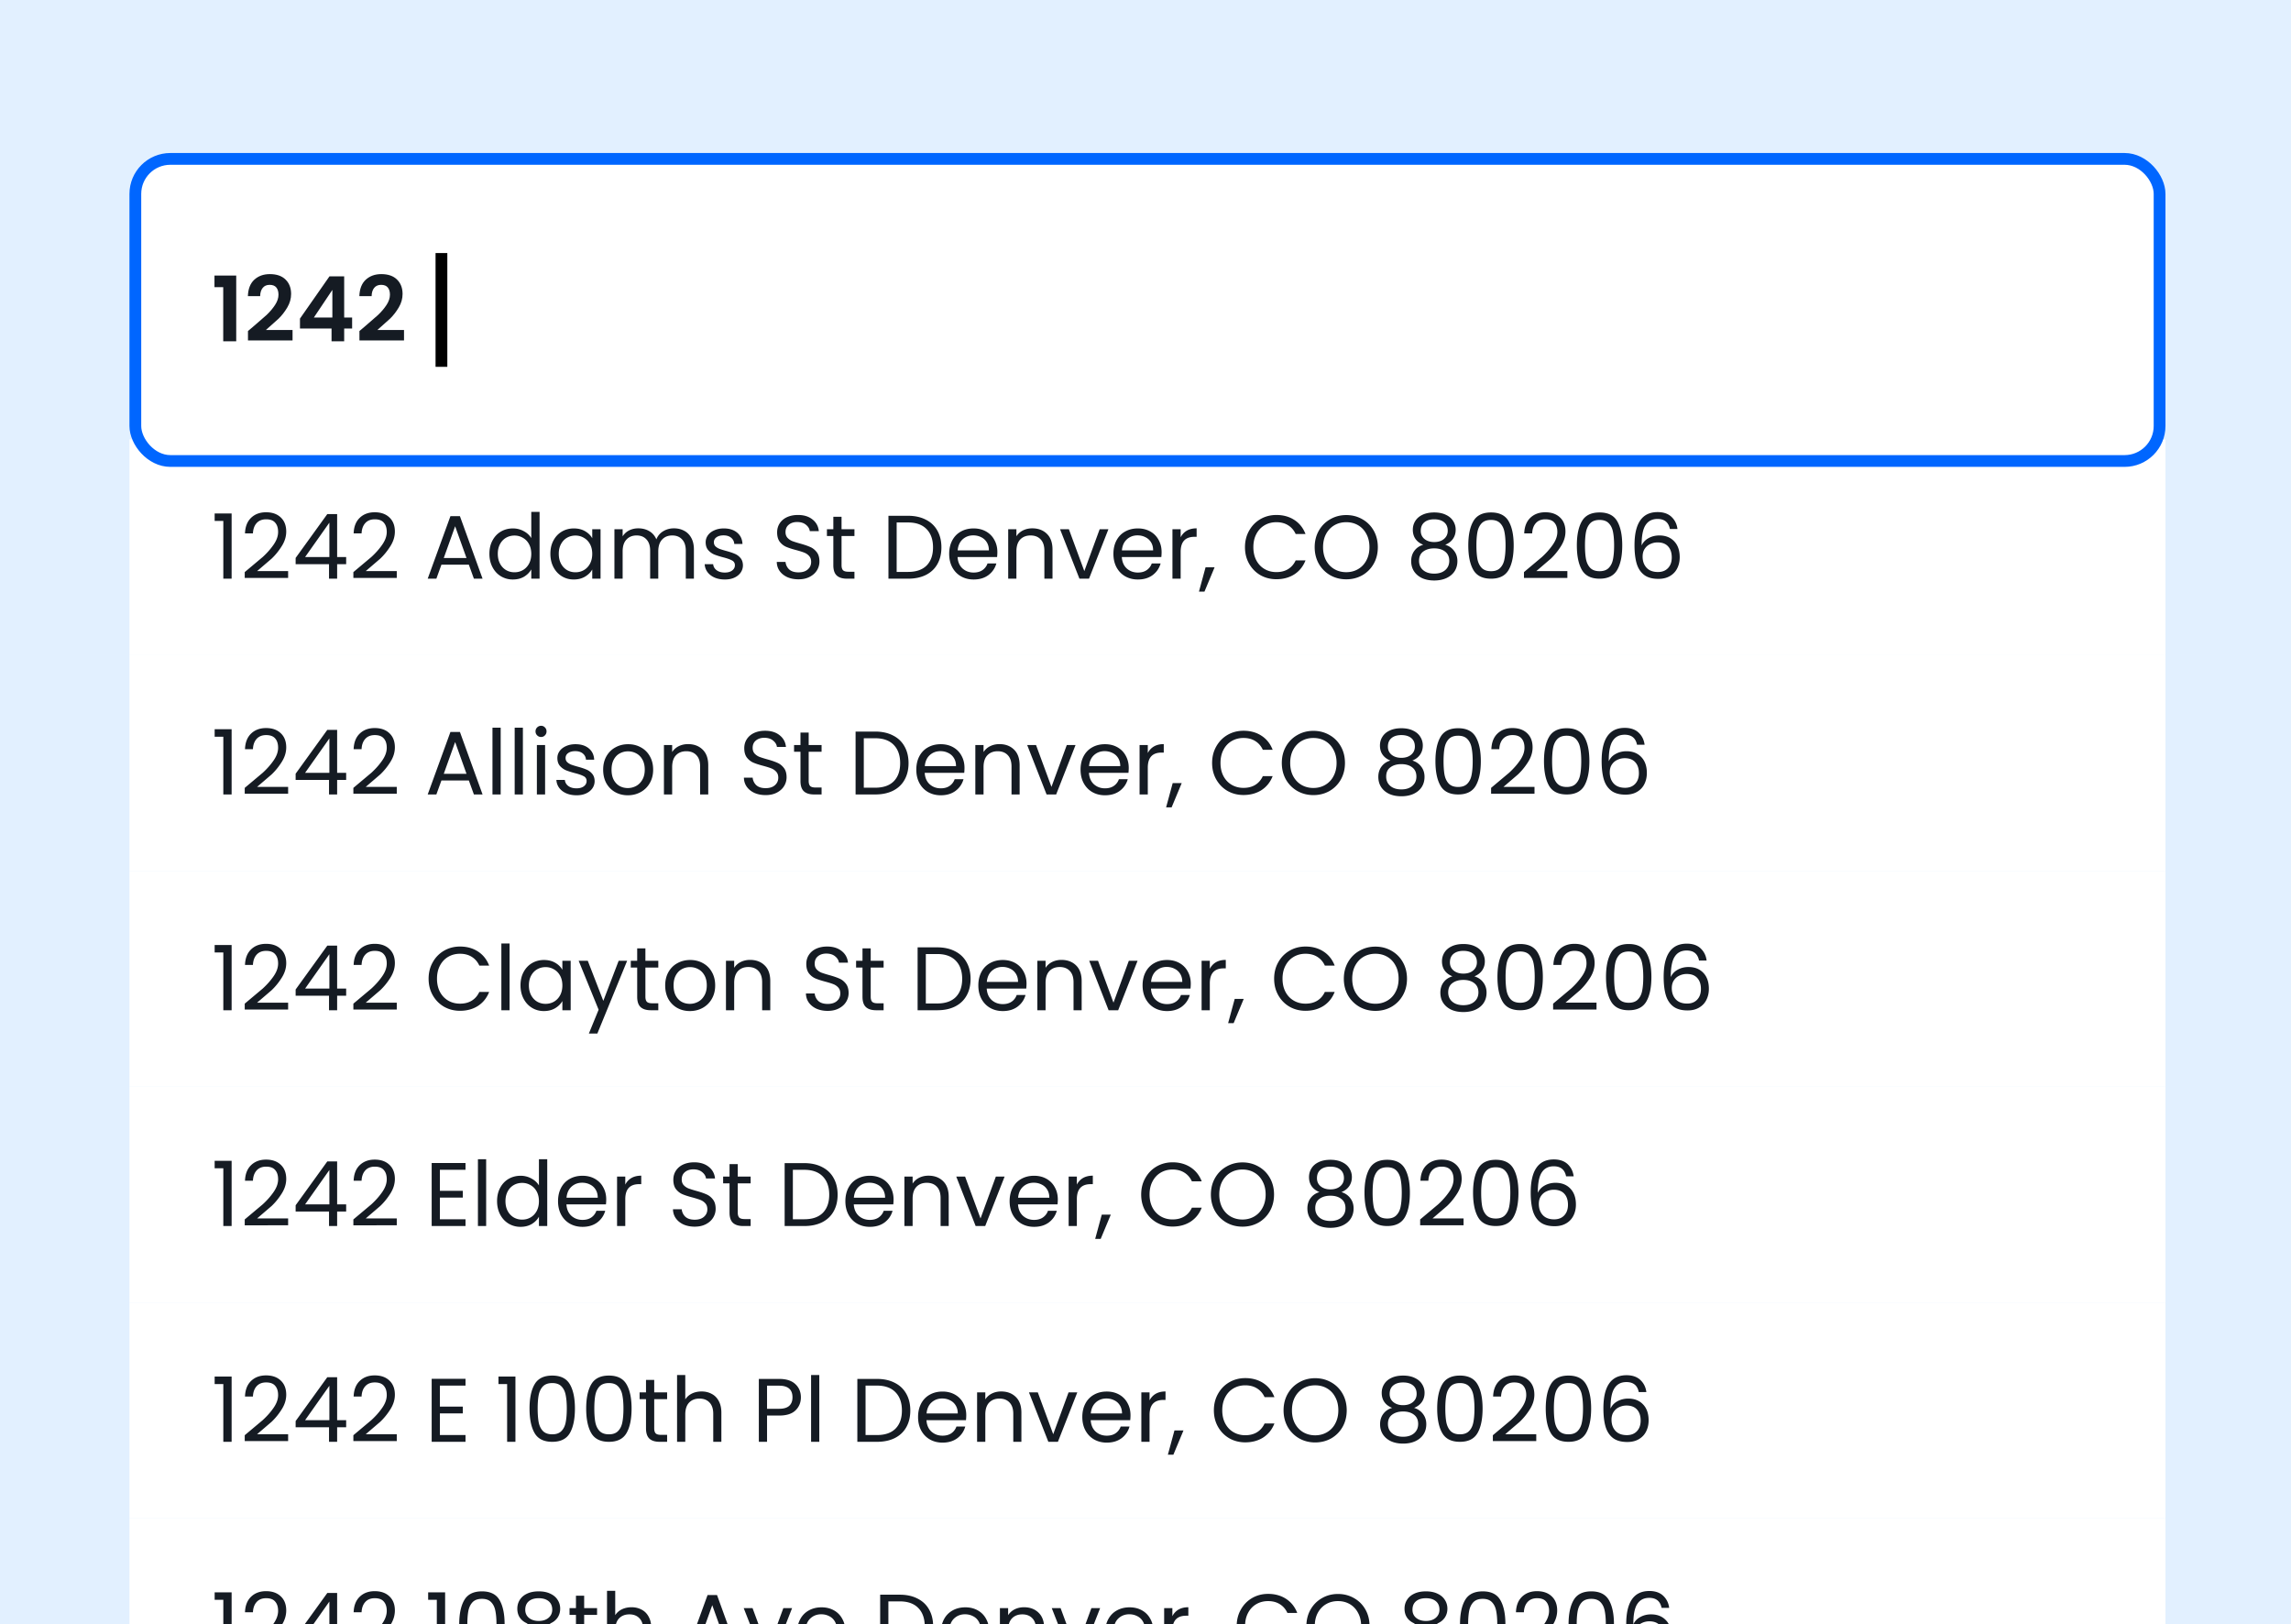 <svg xmlns="http://www.w3.org/2000/svg" width="584" height="414" fill="none" xmlns:v="https://vecta.io/nano"><rect width="100%" height="100%" fill="#333333" stroke="none"/><g clip-path="url(#A)"><path fill="#e2f0ff" d="M0 0h584v414H0z"/><use href="#B" fill="#fff"/><path d="M54.718 132.78v-1.909h4.324V147.5h-2.116v-14.72h-2.208zm7.666 13.041l4.577-3.841c1.104-1.012 2.032-2.062 2.783-3.151.767-1.104 1.15-2.185 1.15-3.243 0-.997-.245-1.779-.736-2.346-.475-.583-1.25-.874-2.323-.874-1.043 0-1.855.33-2.438.989-.567.644-.874 1.51-.92 2.599h-2.024c.061-1.717.583-3.044 1.564-3.979s2.246-1.403 3.795-1.403c1.579 0 2.829.437 3.749 1.311.935.874 1.403 2.078 1.403 3.611 0 1.273-.383 2.515-1.15 3.726-.751 1.196-1.61 2.254-2.576 3.174l-3.703 3.174h7.912v1.748H62.384v-1.495zm12.977-2.024v-1.587l8.073-11.178h2.507v10.948h2.3v1.817h-2.3v3.703h-2.07v-3.703h-8.51zm8.602-10.58l-6.187 8.763h6.187v-8.763zm6.116 12.604l4.577-3.841c1.104-1.012 2.032-2.062 2.783-3.151.767-1.104 1.15-2.185 1.15-3.243 0-.997-.245-1.779-.736-2.346-.475-.583-1.25-.874-2.323-.874-1.043 0-1.855.33-2.438.989-.567.644-.874 1.51-.92 2.599h-2.024c.061-1.717.583-3.044 1.564-3.979s2.246-1.403 3.795-1.403c1.579 0 2.829.437 3.749 1.311.936.874 1.403 2.078 1.403 3.611 0 1.273-.383 2.515-1.15 3.726-.751 1.196-1.61 2.254-2.576 3.174l-3.703 3.174h7.912v1.748H90.078v-1.495zm29.436-1.886h-6.992l-1.288 3.565h-2.208l5.796-15.939h2.415l5.773 15.939h-2.208l-1.288-3.565zm-.598-1.702l-2.898-8.096-2.898 8.096h5.796zm5.838-1.081c0-1.288.26-2.415.782-3.381.521-.981 1.234-1.74 2.139-2.277.92-.537 1.947-.805 3.082-.805.981 0 1.893.23 2.737.69.843.445 1.487 1.035 1.932 1.771v-6.67h2.116v17.02h-2.116v-2.369c-.414.751-1.028 1.372-1.84 1.863-.813.475-1.764.713-2.852.713a5.83 5.83 0 0 1-3.059-.828c-.905-.552-1.618-1.326-2.139-2.323s-.782-2.131-.782-3.404zm10.672.023c0-.951-.192-1.779-.575-2.484s-.905-1.242-1.564-1.61c-.644-.383-1.357-.575-2.139-.575s-1.495.184-2.139.552-1.158.905-1.541 1.61-.575 1.533-.575 2.484c0 .966.191 1.809.575 2.53.383.705.897 1.25 1.541 1.633.644.368 1.357.552 2.139.552s1.495-.184 2.139-.552c.659-.383 1.18-.928 1.564-1.633.383-.721.575-1.556.575-2.507zm4.871-.023c0-1.288.26-2.415.782-3.381.521-.981 1.234-1.74 2.139-2.277.92-.537 1.939-.805 3.059-.805 1.104 0 2.062.238 2.875.713s1.418 1.073 1.817 1.794v-2.3h2.116V147.5h-2.116v-2.346c-.414.736-1.035 1.349-1.863 1.84-.813.475-1.764.713-2.852.713-1.12 0-2.132-.276-3.036-.828s-1.618-1.326-2.139-2.323-.782-2.131-.782-3.404zm10.672.023c0-.951-.192-1.779-.575-2.484s-.905-1.242-1.564-1.61c-.644-.383-1.357-.575-2.139-.575s-1.495.184-2.139.552-1.158.905-1.541 1.61-.575 1.533-.575 2.484c0 .966.191 1.809.575 2.53.383.705.897 1.25 1.541 1.633.644.368 1.357.552 2.139.552s1.495-.184 2.139-.552c.659-.383 1.18-.928 1.564-1.633.383-.721.575-1.556.575-2.507zm20.81-6.509c.981 0 1.855.207 2.622.621.766.399 1.372 1.004 1.817 1.817s.667 1.802.667 2.967v7.429h-2.07v-7.13c0-1.257-.315-2.216-.943-2.875-.614-.675-1.449-1.012-2.507-1.012-1.089 0-1.955.353-2.599 1.058-.644.69-.966 1.694-.966 3.013v6.946h-2.07v-7.13c0-1.257-.315-2.216-.943-2.875-.614-.675-1.449-1.012-2.507-1.012-1.089 0-1.955.353-2.599 1.058-.644.69-.966 1.694-.966 3.013v6.946h-2.093v-12.604h2.093v1.817a4.16 4.16 0 0 1 1.656-1.518c.705-.353 1.479-.529 2.323-.529 1.058 0 1.993.238 2.806.713s1.418 1.173 1.817 2.093a4.13 4.13 0 0 1 1.748-2.07c.812-.491 1.717-.736 2.714-.736zm13.001 13.041c-.966 0-1.832-.161-2.599-.483-.767-.337-1.372-.797-1.817-1.38-.445-.598-.69-1.28-.736-2.047h2.162c.061.629.353 1.142.874 1.541.537.399 1.234.598 2.093.598.797 0 1.426-.176 1.886-.529s.69-.797.69-1.334a1.29 1.29 0 0 0-.736-1.219c-.491-.276-1.25-.544-2.277-.805-.935-.245-1.702-.491-2.3-.736a4.36 4.36 0 0 1-1.518-1.127c-.414-.506-.621-1.165-.621-1.978 0-.644.192-1.234.575-1.771s.928-.958 1.633-1.265c.705-.322 1.51-.483 2.415-.483 1.395 0 2.522.353 3.381 1.058s1.319 1.671 1.38 2.898h-2.093c-.046-.659-.314-1.188-.805-1.587-.475-.399-1.119-.598-1.932-.598-.751 0-1.349.161-1.794.483a1.49 1.49 0 0 0-.667 1.265c0 .414.13.759.391 1.035.276.261.613.475 1.012.644.414.153.981.33 1.702.529.905.245 1.641.491 2.208.736a3.67 3.67 0 0 1 1.449 1.058c.414.475.629 1.096.644 1.863a3.19 3.19 0 0 1-.575 1.863c-.383.552-.928.989-1.633 1.311-.69.307-1.487.46-2.392.46zm18.769-.046c-1.058 0-2.008-.184-2.852-.552-.828-.383-1.479-.905-1.955-1.564-.475-.675-.72-1.449-.736-2.323h2.231a3.01 3.01 0 0 0 .92 1.909c.552.506 1.35.759 2.392.759.997 0 1.779-.245 2.346-.736.583-.506.874-1.15.874-1.932 0-.613-.168-1.112-.506-1.495a3.23 3.23 0 0 0-1.265-.874c-.506-.199-1.188-.414-2.047-.644-1.058-.276-1.909-.552-2.553-.828-.628-.276-1.173-.705-1.633-1.288-.444-.598-.667-1.395-.667-2.392 0-.874.223-1.648.667-2.323s1.066-1.196 1.863-1.564c.813-.368 1.741-.552 2.783-.552 1.503 0 2.73.376 3.68 1.127.966.751 1.511 1.748 1.633 2.99h-2.3c-.076-.613-.398-1.15-.966-1.61-.567-.475-1.318-.713-2.254-.713-.874 0-1.587.23-2.139.69-.552.445-.828 1.073-.828 1.886 0 .583.161 1.058.483 1.426.338.368.744.652 1.219.851.491.184 1.173.399 2.047.644 1.058.291 1.909.583 2.553.874.644.276 1.196.713 1.656 1.311.46.583.69 1.38.69 2.392a4.22 4.22 0 0 1-.621 2.208c-.414.69-1.027 1.25-1.84 1.679s-1.771.644-2.875.644zm10.969-11.04v7.429c0 .613.131 1.05.391 1.311.261.245.713.368 1.357.368h1.541v1.771h-1.886c-1.165 0-2.039-.268-2.622-.805s-.874-1.418-.874-2.645v-7.429h-1.633v-1.725h1.633v-3.174h2.093v3.174h3.289v1.725h-3.289zm16.948-5.152c1.748 0 3.258.33 4.531.989 1.288.644 2.269 1.572 2.944 2.783.69 1.211 1.035 2.637 1.035 4.278s-.345 3.067-1.035 4.278c-.675 1.196-1.656 2.116-2.944 2.76-1.273.629-2.783.943-4.531.943h-4.991v-16.031h4.991zm0 14.306c2.07 0 3.649-.544 4.738-1.633 1.089-1.104 1.633-2.645 1.633-4.623 0-1.993-.552-3.55-1.656-4.669-1.089-1.119-2.66-1.679-4.715-1.679h-2.898v12.604h2.898zm22.771-5.06c0 .399-.023.82-.069 1.265h-10.074c.076 1.242.498 2.216 1.265 2.921.782.69 1.725 1.035 2.829 1.035.904 0 1.656-.207 2.254-.621a3.39 3.39 0 0 0 1.288-1.702h2.254c-.338 1.211-1.012 2.2-2.024 2.967-1.012.751-2.27 1.127-3.772 1.127-1.196 0-2.27-.268-3.22-.805-.936-.537-1.672-1.296-2.208-2.277-.537-.997-.805-2.147-.805-3.45s.26-2.446.782-3.427 1.249-1.733 2.185-2.254c.95-.537 2.039-.805 3.266-.805 1.196 0 2.254.261 3.174.782s1.625 1.242 2.116 2.162c.506.905.759 1.932.759 3.082zm-2.162-.437c0-.797-.177-1.48-.529-2.047a3.33 3.33 0 0 0-1.449-1.311c-.598-.307-1.265-.46-2.001-.46-1.058 0-1.963.337-2.714 1.012-.736.675-1.158 1.61-1.265 2.806h7.958zm11.066-5.612c1.533 0 2.775.468 3.726 1.403.95.92 1.426 2.254 1.426 4.002v7.429h-2.07v-7.13c0-1.257-.315-2.216-.943-2.875-.629-.675-1.488-1.012-2.576-1.012-1.104 0-1.986.345-2.645 1.035-.644.69-.966 1.694-.966 3.013v6.969H257v-12.604h2.093v1.794a4.17 4.17 0 0 1 1.679-1.495c.72-.353 1.51-.529 2.369-.529zm13.262 10.902l3.91-10.672h2.231l-4.945 12.604h-2.438l-4.945-12.604h2.254l3.933 10.672zm19.701-4.853c0 .399-.023.82-.069 1.265h-10.074c.077 1.242.498 2.216 1.265 2.921.782.69 1.725 1.035 2.829 1.035.905 0 1.656-.207 2.254-.621.613-.429 1.043-.997 1.288-1.702h2.254c-.337 1.211-1.012 2.2-2.024 2.967-1.012.751-2.269 1.127-3.772 1.127-1.196 0-2.269-.268-3.22-.805-.935-.537-1.671-1.296-2.208-2.277-.537-.997-.805-2.147-.805-3.45s.261-2.446.782-3.427 1.25-1.733 2.185-2.254c.951-.537 2.039-.805 3.266-.805 1.196 0 2.254.261 3.174.782s1.625 1.242 2.116 2.162c.506.905.759 1.932.759 3.082zm-2.162-.437c0-.797-.176-1.48-.529-2.047a3.33 3.33 0 0 0-1.449-1.311c-.598-.307-1.265-.46-2.001-.46-1.058 0-1.963.337-2.714 1.012-.736.675-1.158 1.61-1.265 2.806h7.958zm7.018-3.335c.368-.721.889-1.28 1.564-1.679.69-.399 1.525-.598 2.507-.598v2.162h-.552c-2.346 0-3.519 1.273-3.519 3.818v6.854h-2.093v-12.604h2.093v2.047zm8.649 7.659l-2.576 6.187h-1.403l1.679-6.187h2.3zm7.747-5.129c0-1.564.353-2.967 1.058-4.209.706-1.257 1.664-2.239 2.875-2.944 1.227-.705 2.584-1.058 4.071-1.058 1.748 0 3.274.422 4.577 1.265s2.254 2.039 2.852 3.588h-2.507c-.444-.966-1.088-1.71-1.932-2.231-.828-.521-1.824-.782-2.99-.782-1.119 0-2.123.261-3.013.782s-1.587 1.265-2.093 2.231c-.506.951-.759 2.07-.759 3.358 0 1.273.253 2.392.759 3.358.506.951 1.204 1.687 2.093 2.208s1.894.782 3.013.782c1.166 0 2.162-.253 2.99-.759.844-.521 1.488-1.265 1.932-2.231h2.507c-.598 1.533-1.548 2.722-2.852 3.565-1.303.828-2.829 1.242-4.577 1.242-1.487 0-2.844-.345-4.071-1.035-1.211-.705-2.169-1.679-2.875-2.921s-1.058-2.645-1.058-4.209zm25.817 8.188c-1.488 0-2.845-.345-4.071-1.035-1.227-.705-2.201-1.679-2.921-2.921-.706-1.257-1.058-2.668-1.058-4.232s.352-2.967 1.058-4.209c.72-1.257 1.694-2.231 2.921-2.921 1.226-.705 2.583-1.058 4.071-1.058 1.502 0 2.867.353 4.094 1.058 1.226.69 2.192 1.656 2.898 2.898s1.058 2.653 1.058 4.232-.353 2.99-1.058 4.232a7.69 7.69 0 0 1-2.898 2.921c-1.227.69-2.592 1.035-4.094 1.035zm0-1.817c1.119 0 2.123-.261 3.013-.782.904-.521 1.61-1.265 2.116-2.231.521-.966.782-2.085.782-3.358 0-1.288-.261-2.407-.782-3.358-.506-.966-1.204-1.71-2.093-2.231s-1.902-.782-3.036-.782-2.147.261-3.036.782-1.595 1.265-2.116 2.231c-.506.951-.759 2.07-.759 3.358 0 1.273.253 2.392.759 3.358.521.966 1.226 1.71 2.116 2.231.904.521 1.916.782 3.036.782zm19.636-6.992c-.859-.337-1.518-.828-1.978-1.472s-.69-1.426-.69-2.346c0-.828.207-1.572.621-2.231.414-.675 1.027-1.204 1.84-1.587.828-.399 1.824-.598 2.99-.598s2.154.199 2.967.598c.828.383 1.449.912 1.863 1.587a4 4 0 0 1 .644 2.231c0 .889-.238 1.671-.713 2.346-.476.659-1.127 1.15-1.955 1.472.95.291 1.702.805 2.254 1.541.567.721.851 1.595.851 2.622 0 .997-.246 1.871-.736 2.622-.491.736-1.189 1.311-2.093 1.725-.89.399-1.917.598-3.082.598s-2.193-.199-3.082-.598c-.874-.414-1.557-.989-2.047-1.725-.491-.751-.736-1.625-.736-2.622 0-1.027.276-1.909.828-2.645s1.303-1.242 2.254-1.518zm6.233-3.565c0-.935-.307-1.656-.92-2.162s-1.457-.759-2.53-.759c-1.058 0-1.894.253-2.507.759s-.92 1.234-.92 2.185c0 .859.314 1.549.943 2.07.644.521 1.472.782 2.484.782 1.027 0 1.855-.261 2.484-.782.644-.537.966-1.234.966-2.093zm-3.45 4.485c-1.135 0-2.063.268-2.783.805-.721.521-1.081 1.311-1.081 2.369 0 .981.345 1.771 1.035 2.369.705.598 1.648.897 2.829.897s2.116-.299 2.806-.897 1.035-1.388 1.035-2.369c0-1.027-.353-1.809-1.058-2.346-.706-.552-1.633-.828-2.783-.828zm8.69-.759c0-2.637.43-4.692 1.288-6.164.859-1.487 2.362-2.231 4.508-2.231 2.132 0 3.627.744 4.485 2.231.859 1.472 1.288 3.527 1.288 6.164 0 2.683-.429 4.769-1.288 6.256s-2.353 2.231-4.485 2.231c-2.146 0-3.649-.744-4.508-2.231s-1.288-3.573-1.288-6.256zm9.499 0c0-1.334-.092-2.461-.276-3.381-.168-.935-.529-1.687-1.081-2.254-.536-.567-1.318-.851-2.346-.851-1.042 0-1.84.284-2.392.851-.536.567-.897 1.319-1.081 2.254-.168.92-.253 2.047-.253 3.381 0 1.38.085 2.538.253 3.473.184.935.545 1.687 1.081 2.254.552.567 1.35.851 2.392.851 1.028 0 1.81-.284 2.346-.851.552-.567.913-1.319 1.081-2.254.184-.935.276-2.093.276-3.473zm4.691 6.808l4.577-3.841c1.104-1.012 2.031-2.062 2.783-3.151.766-1.104 1.15-2.185 1.15-3.243 0-.997-.246-1.779-.736-2.346-.476-.583-1.25-.874-2.323-.874-1.043 0-1.856.33-2.438.989-.568.644-.874 1.51-.92 2.599h-2.024c.061-1.717.582-3.044 1.564-3.979s2.246-1.403 3.795-1.403c1.579 0 2.829.437 3.749 1.311.935.874 1.403 2.078 1.403 3.611 0 1.273-.384 2.515-1.15 3.726-.752 1.196-1.61 2.254-2.576 3.174l-3.703 3.174h7.912v1.748h-11.063v-1.495zm13.482-6.808c0-2.637.43-4.692 1.288-6.164.859-1.487 2.362-2.231 4.508-2.231 2.132 0 3.627.744 4.485 2.231.859 1.472 1.288 3.527 1.288 6.164 0 2.683-.429 4.769-1.288 6.256s-2.353 2.231-4.485 2.231c-2.146 0-3.649-.744-4.508-2.231s-1.288-3.573-1.288-6.256zm9.499 0c0-1.334-.092-2.461-.276-3.381-.168-.935-.529-1.687-1.081-2.254-.536-.567-1.318-.851-2.346-.851-1.042 0-1.84.284-2.392.851-.536.567-.897 1.319-1.081 2.254-.168.92-.253 2.047-.253 3.381 0 1.38.085 2.538.253 3.473.184.935.545 1.687 1.081 2.254.552.567 1.35.851 2.392.851 1.028 0 1.81-.284 2.346-.851.552-.567.913-1.319 1.081-2.254.184-.935.276-2.093.276-3.473zm14.213-4.186c-.338-1.702-1.388-2.553-3.151-2.553-1.365 0-2.385.529-3.059 1.587-.675 1.043-1.005 2.768-.989 5.175.352-.797.935-1.418 1.748-1.863.828-.46 1.748-.69 2.76-.69 1.579 0 2.836.491 3.772 1.472.95.981 1.426 2.338 1.426 4.071 0 1.043-.207 1.978-.621 2.806-.399.828-1.012 1.487-1.84 1.978-.813.491-1.802.736-2.967.736-1.58 0-2.814-.353-3.703-1.058s-1.511-1.679-1.863-2.921-.529-2.775-.529-4.6c0-5.627 1.962-8.441 5.888-8.441 1.502 0 2.683.406 3.542 1.219s1.364 1.84 1.518 3.082h-1.932zm-3.128 3.427c-.66 0-1.281.138-1.863.414-.583.261-1.058.667-1.426 1.219-.353.537-.529 1.196-.529 1.978 0 1.165.337 2.116 1.012 2.852.674.721 1.64 1.081 2.898 1.081 1.073 0 1.924-.33 2.553-.989.644-.675.966-1.579.966-2.714 0-1.196-.307-2.131-.92-2.806-.614-.69-1.511-1.035-2.691-1.035z" fill="#151b23"/><path fill="#fff" d="M33 167h519v55H33z"/><path d="M54.718 187.78v-1.909h4.324V202.5h-2.116v-14.72h-2.208zm7.666 13.041l4.577-3.841c1.104-1.012 2.032-2.062 2.783-3.151.767-1.104 1.15-2.185 1.15-3.243 0-.997-.245-1.779-.736-2.346-.475-.583-1.25-.874-2.323-.874-1.043 0-1.855.33-2.438.989-.567.644-.874 1.51-.92 2.599h-2.024c.061-1.717.583-3.044 1.564-3.979s2.246-1.403 3.795-1.403c1.579 0 2.829.437 3.749 1.311.935.874 1.403 2.078 1.403 3.611 0 1.273-.383 2.515-1.15 3.726-.751 1.196-1.61 2.254-2.576 3.174l-3.703 3.174h7.912v1.748H62.384v-1.495zm12.977-2.024v-1.587l8.073-11.178h2.507v10.948h2.3v1.817h-2.3v3.703h-2.07v-3.703h-8.51zm8.602-10.58l-6.187 8.763h6.187v-8.763zm6.116 12.604l4.577-3.841c1.104-1.012 2.032-2.062 2.783-3.151.767-1.104 1.15-2.185 1.15-3.243 0-.997-.245-1.779-.736-2.346-.475-.583-1.25-.874-2.323-.874-1.043 0-1.855.33-2.438.989-.567.644-.874 1.51-.92 2.599h-2.024c.061-1.717.583-3.044 1.564-3.979s2.246-1.403 3.795-1.403c1.579 0 2.829.437 3.749 1.311.936.874 1.403 2.078 1.403 3.611 0 1.273-.383 2.515-1.15 3.726-.751 1.196-1.61 2.254-2.576 3.174l-3.703 3.174h7.912v1.748H90.078v-1.495zm29.436-1.886h-6.992l-1.288 3.565h-2.208l5.796-15.939h2.415l5.773 15.939h-2.208l-1.288-3.565zm-.598-1.702l-2.898-8.096-2.898 8.096h5.796zm8.713-11.753v17.02h-2.093v-17.02h2.093zm5.66 0v17.02h-2.093v-17.02h2.093zm4.648 2.369c-.399 0-.736-.138-1.012-.414s-.414-.613-.414-1.012.138-.736.414-1.012.613-.414 1.012-.414c.383 0 .705.138.966.414.276.276.414.613.414 1.012s-.138.736-.414 1.012c-.261.276-.583.414-.966.414zm1.012 2.047V202.5h-2.093v-12.604h2.093zm8.029 12.811c-.966 0-1.832-.161-2.599-.483-.767-.337-1.372-.797-1.817-1.38-.445-.598-.69-1.28-.736-2.047h2.162c.061.629.353 1.142.874 1.541.537.399 1.234.598 2.093.598.797 0 1.426-.176 1.886-.529s.69-.797.69-1.334a1.29 1.29 0 0 0-.736-1.219c-.491-.276-1.25-.544-2.277-.805-.935-.245-1.702-.491-2.3-.736a4.36 4.36 0 0 1-1.518-1.127c-.414-.506-.621-1.165-.621-1.978 0-.644.192-1.234.575-1.771s.928-.958 1.633-1.265c.705-.322 1.51-.483 2.415-.483 1.395 0 2.522.353 3.381 1.058s1.319 1.671 1.38 2.898h-2.093c-.046-.659-.314-1.188-.805-1.587-.475-.399-1.119-.598-1.932-.598-.751 0-1.349.161-1.794.483a1.49 1.49 0 0 0-.667 1.265c0 .414.13.759.391 1.035.276.261.613.475 1.012.644.414.153.981.33 1.702.529.905.245 1.641.491 2.208.736a3.67 3.67 0 0 1 1.449 1.058c.414.475.629 1.096.644 1.863a3.19 3.19 0 0 1-.575 1.863c-.383.552-.928.989-1.633 1.311-.69.307-1.487.46-2.392.46zm13.052 0c-1.181 0-2.254-.268-3.22-.805-.951-.537-1.702-1.296-2.254-2.277-.537-.997-.805-2.147-.805-3.45 0-1.288.276-2.423.828-3.404.567-.997 1.334-1.756 2.3-2.277.966-.537 2.047-.805 3.243-.805s2.277.268 3.243.805a5.65 5.65 0 0 1 2.277 2.254c.567.981.851 2.124.851 3.427s-.292 2.453-.874 3.45a5.93 5.93 0 0 1-2.323 2.277c-.982.537-2.07.805-3.266.805zm0-1.84a4.42 4.42 0 0 0 2.116-.529c.659-.353 1.188-.882 1.587-1.587.414-.705.621-1.564.621-2.576s-.2-1.871-.598-2.576-.92-1.227-1.564-1.564c-.644-.353-1.342-.529-2.093-.529-.767 0-1.472.176-2.116.529-.629.337-1.135.859-1.518 1.564s-.575 1.564-.575 2.576c0 1.027.184 1.894.552 2.599.383.705.889 1.234 1.518 1.587.628.337 1.318.506 2.07.506zm15.356-11.201c1.533 0 2.775.468 3.726 1.403.95.92 1.426 2.254 1.426 4.002v7.429h-2.07v-7.13c0-1.257-.315-2.216-.943-2.875-.629-.675-1.488-1.012-2.576-1.012-1.104 0-1.986.345-2.645 1.035-.644.69-.966 1.694-.966 3.013v6.969h-2.093v-12.604h2.093v1.794a4.17 4.17 0 0 1 1.679-1.495c.72-.353 1.51-.529 2.369-.529zm19.785 12.995c-1.058 0-2.008-.184-2.852-.552-.828-.383-1.479-.905-1.955-1.564-.475-.675-.72-1.449-.736-2.323h2.231a3.01 3.01 0 0 0 .92 1.909c.552.506 1.35.759 2.392.759.997 0 1.779-.245 2.346-.736.583-.506.874-1.15.874-1.932 0-.613-.168-1.112-.506-1.495a3.23 3.23 0 0 0-1.265-.874c-.506-.199-1.188-.414-2.047-.644-1.058-.276-1.909-.552-2.553-.828-.628-.276-1.173-.705-1.633-1.288-.444-.598-.667-1.395-.667-2.392 0-.874.223-1.648.667-2.323s1.066-1.196 1.863-1.564c.813-.368 1.741-.552 2.783-.552 1.503 0 2.73.376 3.68 1.127.966.751 1.511 1.748 1.633 2.99h-2.3c-.076-.613-.398-1.15-.966-1.61-.567-.475-1.318-.713-2.254-.713-.874 0-1.587.23-2.139.69-.552.445-.828 1.073-.828 1.886 0 .583.161 1.058.483 1.426.338.368.744.652 1.219.851.491.184 1.173.399 2.047.644 1.058.291 1.909.583 2.553.874.644.276 1.196.713 1.656 1.311.46.583.69 1.38.69 2.392a4.22 4.22 0 0 1-.621 2.208c-.414.69-1.027 1.25-1.84 1.679s-1.771.644-2.875.644zm10.969-11.04v7.429c0 .613.131 1.05.391 1.311.261.245.713.368 1.357.368h1.541v1.771h-1.886c-1.165 0-2.039-.268-2.622-.805s-.874-1.418-.874-2.645v-7.429h-1.633v-1.725h1.633v-3.174h2.093v3.174h3.289v1.725h-3.289zm16.948-5.152c1.748 0 3.259.33 4.531.989 1.288.644 2.27 1.572 2.944 2.783.69 1.211 1.035 2.637 1.035 4.278s-.345 3.067-1.035 4.278c-.674 1.196-1.656 2.116-2.944 2.76-1.272.629-2.783.943-4.531.943h-4.991v-16.031h4.991zm0 14.306c2.07 0 3.65-.544 4.738-1.633 1.089-1.104 1.633-2.645 1.633-4.623 0-1.993-.552-3.55-1.656-4.669-1.088-1.119-2.66-1.679-4.715-1.679h-2.898v12.604h2.898zm22.771-5.06c0 .399-.023.82-.069 1.265h-10.074c.077 1.242.498 2.216 1.265 2.921.782.69 1.725 1.035 2.829 1.035.905 0 1.656-.207 2.254-.621.613-.429 1.043-.997 1.288-1.702h2.254c-.337 1.211-1.012 2.2-2.024 2.967-1.012.751-2.269 1.127-3.772 1.127-1.196 0-2.269-.268-3.22-.805-.935-.537-1.671-1.296-2.208-2.277-.537-.997-.805-2.147-.805-3.45s.261-2.446.782-3.427 1.25-1.733 2.185-2.254c.951-.537 2.039-.805 3.266-.805 1.196 0 2.254.261 3.174.782s1.625 1.242 2.116 2.162c.506.905.759 1.932.759 3.082zm-2.162-.437c0-.797-.176-1.48-.529-2.047a3.33 3.33 0 0 0-1.449-1.311c-.598-.307-1.265-.46-2.001-.46-1.058 0-1.963.337-2.714 1.012-.736.675-1.158 1.61-1.265 2.806h7.958zm11.066-5.612c1.533 0 2.775.468 3.726 1.403.95.92 1.426 2.254 1.426 4.002v7.429h-2.07v-7.13c0-1.257-.315-2.216-.943-2.875-.629-.675-1.488-1.012-2.576-1.012-1.104 0-1.986.345-2.645 1.035-.644.69-.966 1.694-.966 3.013v6.969h-2.093v-12.604h2.093v1.794a4.17 4.17 0 0 1 1.679-1.495c.72-.353 1.51-.529 2.369-.529zm13.263 10.902l3.91-10.672h2.231l-4.945 12.604h-2.438l-4.945-12.604h2.254l3.933 10.672zm19.7-4.853c0 .399-.023.82-.069 1.265h-10.074c.077 1.242.498 2.216 1.265 2.921.782.69 1.725 1.035 2.829 1.035.905 0 1.656-.207 2.254-.621.613-.429 1.043-.997 1.288-1.702h2.254c-.337 1.211-1.012 2.2-2.024 2.967-1.012.751-2.269 1.127-3.772 1.127-1.196 0-2.269-.268-3.22-.805-.935-.537-1.671-1.296-2.208-2.277-.537-.997-.805-2.147-.805-3.45s.261-2.446.782-3.427 1.25-1.733 2.185-2.254c.951-.537 2.039-.805 3.266-.805 1.196 0 2.254.261 3.174.782s1.625 1.242 2.116 2.162c.506.905.759 1.932.759 3.082zm-2.162-.437c0-.797-.176-1.48-.529-2.047a3.33 3.33 0 0 0-1.449-1.311c-.598-.307-1.265-.46-2.001-.46-1.058 0-1.963.337-2.714 1.012-.736.675-1.158 1.61-1.265 2.806h7.958zm7.018-3.335c.368-.721.889-1.28 1.564-1.679.69-.399 1.525-.598 2.507-.598v2.162h-.552c-2.346 0-3.519 1.273-3.519 3.818v6.854h-2.093v-12.604h2.093v2.047zm8.649 7.659l-2.576 6.187h-1.403l1.679-6.187h2.3zm7.747-5.129c0-1.564.353-2.967 1.058-4.209.706-1.257 1.664-2.239 2.875-2.944 1.227-.705 2.584-1.058 4.071-1.058 1.748 0 3.274.422 4.577 1.265s2.254 2.039 2.852 3.588h-2.507c-.444-.966-1.088-1.71-1.932-2.231-.828-.521-1.824-.782-2.99-.782-1.119 0-2.123.261-3.013.782s-1.587 1.265-2.093 2.231c-.506.951-.759 2.07-.759 3.358 0 1.273.253 2.392.759 3.358.506.951 1.204 1.687 2.093 2.208s1.894.782 3.013.782c1.166 0 2.162-.253 2.99-.759.844-.521 1.488-1.265 1.932-2.231h2.507c-.598 1.533-1.548 2.722-2.852 3.565-1.303.828-2.829 1.242-4.577 1.242-1.487 0-2.844-.345-4.071-1.035-1.211-.705-2.169-1.679-2.875-2.921s-1.058-2.645-1.058-4.209zm25.817 8.188c-1.487 0-2.844-.345-4.071-1.035a7.85 7.85 0 0 1-2.921-2.921c-.705-1.257-1.058-2.668-1.058-4.232s.353-2.967 1.058-4.209c.721-1.257 1.694-2.231 2.921-2.921 1.227-.705 2.584-1.058 4.071-1.058 1.503 0 2.867.353 4.094 1.058 1.227.69 2.193 1.656 2.898 2.898s1.058 2.653 1.058 4.232-.353 2.99-1.058 4.232-1.671 2.216-2.898 2.921c-1.227.69-2.591 1.035-4.094 1.035zm0-1.817c1.119 0 2.124-.261 3.013-.782a5.4 5.4 0 0 0 2.116-2.231c.521-.966.782-2.085.782-3.358 0-1.288-.261-2.407-.782-3.358-.506-.966-1.204-1.71-2.093-2.231s-1.901-.782-3.036-.782-2.147.261-3.036.782-1.595 1.265-2.116 2.231c-.506.951-.759 2.07-.759 3.358 0 1.273.253 2.392.759 3.358.521.966 1.227 1.71 2.116 2.231.905.521 1.917.782 3.036.782zm19.636-6.992c-.859-.337-1.518-.828-1.978-1.472s-.69-1.426-.69-2.346c0-.828.207-1.572.621-2.231.414-.675 1.027-1.204 1.84-1.587.828-.399 1.824-.598 2.99-.598s2.154.199 2.967.598c.828.383 1.449.912 1.863 1.587a4 4 0 0 1 .644 2.231c0 .889-.238 1.671-.713 2.346-.476.659-1.127 1.15-1.955 1.472.95.291 1.702.805 2.254 1.541.567.721.851 1.595.851 2.622 0 .997-.246 1.871-.736 2.622-.491.736-1.189 1.311-2.093 1.725-.89.399-1.917.598-3.082.598s-2.193-.199-3.082-.598c-.874-.414-1.557-.989-2.047-1.725-.491-.751-.736-1.625-.736-2.622 0-1.027.276-1.909.828-2.645s1.303-1.242 2.254-1.518zm6.233-3.565c0-.935-.307-1.656-.92-2.162s-1.457-.759-2.53-.759c-1.058 0-1.894.253-2.507.759s-.92 1.234-.92 2.185c0 .859.314 1.549.943 2.07.644.521 1.472.782 2.484.782 1.027 0 1.855-.261 2.484-.782.644-.537.966-1.234.966-2.093zm-3.45 4.485c-1.135 0-2.063.268-2.783.805-.721.521-1.081 1.311-1.081 2.369 0 .981.345 1.771 1.035 2.369.705.598 1.648.897 2.829.897s2.116-.299 2.806-.897 1.035-1.388 1.035-2.369c0-1.027-.353-1.809-1.058-2.346-.706-.552-1.633-.828-2.783-.828zm8.691-.759c0-2.637.429-4.692 1.288-6.164.858-1.487 2.361-2.231 4.508-2.231 2.131 0 3.626.744 4.485 2.231.858 1.472 1.288 3.527 1.288 6.164 0 2.683-.43 4.769-1.288 6.256s-2.354 2.231-4.485 2.231c-2.147 0-3.65-.744-4.508-2.231s-1.288-3.573-1.288-6.256zm9.499 0c0-1.334-.092-2.461-.276-3.381-.169-.935-.529-1.687-1.081-2.254-.537-.567-1.319-.851-2.346-.851-1.043 0-1.84.284-2.392.851-.537.567-.897 1.319-1.081 2.254-.169.92-.253 2.047-.253 3.381 0 1.38.084 2.538.253 3.473.184.935.544 1.687 1.081 2.254.552.567 1.349.851 2.392.851 1.027 0 1.809-.284 2.346-.851.552-.567.912-1.319 1.081-2.254.184-.935.276-2.093.276-3.473zm4.69 6.808l4.577-3.841c1.104-1.012 2.032-2.062 2.783-3.151.767-1.104 1.15-2.185 1.15-3.243 0-.997-.245-1.779-.736-2.346-.475-.583-1.25-.874-2.323-.874-1.043 0-1.855.33-2.438.989-.567.644-.874 1.51-.92 2.599h-2.024c.061-1.717.583-3.044 1.564-3.979s2.246-1.403 3.795-1.403c1.579 0 2.829.437 3.749 1.311.935.874 1.403 2.078 1.403 3.611 0 1.273-.383 2.515-1.15 3.726-.751 1.196-1.61 2.254-2.576 3.174l-3.703 3.174h7.912v1.748h-11.063v-1.495zm13.482-6.808c0-2.637.43-4.692 1.288-6.164.859-1.487 2.362-2.231 4.508-2.231 2.132 0 3.627.744 4.485 2.231.859 1.472 1.288 3.527 1.288 6.164 0 2.683-.429 4.769-1.288 6.256s-2.353 2.231-4.485 2.231c-2.146 0-3.649-.744-4.508-2.231s-1.288-3.573-1.288-6.256zm9.499 0c0-1.334-.092-2.461-.276-3.381-.168-.935-.529-1.687-1.081-2.254-.536-.567-1.318-.851-2.346-.851-1.042 0-1.84.284-2.392.851-.536.567-.897 1.319-1.081 2.254-.168.92-.253 2.047-.253 3.381 0 1.38.085 2.538.253 3.473.184.935.545 1.687 1.081 2.254.552.567 1.35.851 2.392.851 1.028 0 1.81-.284 2.346-.851.552-.567.913-1.319 1.081-2.254.184-.935.276-2.093.276-3.473zm14.213-4.186c-.338-1.702-1.388-2.553-3.151-2.553-1.365 0-2.385.529-3.059 1.587-.675 1.043-1.005 2.768-.989 5.175.352-.797.935-1.418 1.748-1.863.828-.46 1.748-.69 2.76-.69 1.579 0 2.836.491 3.772 1.472.95.981 1.426 2.338 1.426 4.071 0 1.043-.207 1.978-.621 2.806-.399.828-1.012 1.487-1.84 1.978-.813.491-1.802.736-2.967.736-1.58 0-2.814-.353-3.703-1.058s-1.511-1.679-1.863-2.921-.529-2.775-.529-4.6c0-5.627 1.962-8.441 5.888-8.441 1.502 0 2.683.406 3.542 1.219s1.364 1.84 1.518 3.082h-1.932zm-3.128 3.427c-.66 0-1.281.138-1.863.414-.583.261-1.058.667-1.426 1.219-.353.537-.529 1.196-.529 1.978 0 1.165.337 2.116 1.012 2.852.674.721 1.64 1.081 2.898 1.081 1.073 0 1.924-.33 2.553-.989.644-.675.966-1.579.966-2.714 0-1.196-.307-2.131-.92-2.806-.614-.69-1.511-1.035-2.691-1.035z" fill="#151b23"/><path fill="#fff" d="M33 222h519v55H33z"/><path d="M54.718 242.78v-1.909h4.324V257.5h-2.116v-14.72h-2.208zm7.666 13.041l4.577-3.841c1.104-1.012 2.032-2.062 2.783-3.151.767-1.104 1.15-2.185 1.15-3.243 0-.997-.245-1.779-.736-2.346-.475-.583-1.25-.874-2.323-.874-1.043 0-1.855.33-2.438.989-.567.644-.874 1.51-.92 2.599h-2.024c.061-1.717.583-3.044 1.564-3.979s2.246-1.403 3.795-1.403c1.579 0 2.829.437 3.749 1.311.935.874 1.403 2.078 1.403 3.611 0 1.273-.383 2.515-1.15 3.726-.751 1.196-1.61 2.254-2.576 3.174l-3.703 3.174h7.912v1.748H62.384v-1.495zm12.977-2.024v-1.587l8.073-11.178h2.507v10.948h2.3v1.817h-2.3v3.703h-2.07v-3.703h-8.51zm8.602-10.58l-6.187 8.763h6.187v-8.763zm6.116 12.604l4.577-3.841c1.104-1.012 2.032-2.062 2.783-3.151.767-1.104 1.15-2.185 1.15-3.243 0-.997-.245-1.779-.736-2.346-.475-.583-1.25-.874-2.323-.874-1.043 0-1.855.33-2.438.989-.567.644-.874 1.51-.92 2.599h-2.024c.061-1.717.583-3.044 1.564-3.979s2.246-1.403 3.795-1.403c1.579 0 2.829.437 3.749 1.311.936.874 1.403 2.078 1.403 3.611 0 1.273-.383 2.515-1.15 3.726-.751 1.196-1.61 2.254-2.576 3.174l-3.703 3.174h7.912v1.748H90.078v-1.495zm19.178-6.348c0-1.564.352-2.967 1.058-4.209a7.68 7.68 0 0 1 2.875-2.944c1.226-.705 2.583-1.058 4.071-1.058 1.748 0 3.273.422 4.577 1.265s2.254 2.039 2.852 3.588h-2.507c-.445-.966-1.089-1.71-1.932-2.231-.828-.521-1.825-.782-2.99-.782-1.12 0-2.124.261-3.013.782s-1.587 1.265-2.093 2.231c-.506.951-.759 2.07-.759 3.358 0 1.273.253 2.392.759 3.358.506.951 1.203 1.687 2.093 2.208s1.893.782 3.013.782c1.165 0 2.162-.253 2.99-.759.843-.521 1.487-1.265 1.932-2.231h2.507c-.598 1.533-1.549 2.722-2.852 3.565-1.304.828-2.829 1.242-4.577 1.242-1.488 0-2.845-.345-4.071-1.035-1.212-.705-2.17-1.679-2.875-2.921s-1.058-2.645-1.058-4.209zm20.641-8.993v17.02h-2.093v-17.02h2.093zm2.785 10.672c0-1.288.261-2.415.782-3.381.522-.981 1.235-1.74 2.139-2.277.92-.537 1.94-.805 3.059-.805 1.104 0 2.063.238 2.875.713s1.419 1.073 1.817 1.794v-2.3h2.116V257.5h-2.116v-2.346c-.414.736-1.035 1.349-1.863 1.84-.812.475-1.763.713-2.852.713-1.119 0-2.131-.276-3.036-.828s-1.617-1.326-2.139-2.323-.782-2.131-.782-3.404zm10.672.023c0-.951-.191-1.779-.575-2.484s-.904-1.242-1.564-1.61c-.644-.383-1.357-.575-2.139-.575s-1.495.184-2.139.552-1.157.905-1.541 1.61-.575 1.533-.575 2.484c0 .966.192 1.809.575 2.53.384.705.897 1.25 1.541 1.633.644.368 1.357.552 2.139.552s1.495-.184 2.139-.552c.66-.383 1.181-.928 1.564-1.633.384-.721.575-1.556.575-2.507zm16.509-6.279l-7.59 18.538h-2.162l2.484-6.072-5.083-12.466h2.323l3.956 10.212 3.91-10.212h2.162zm4.657 1.725v7.429c0 .613.131 1.05.391 1.311.261.245.713.368 1.357.368h1.541v1.771h-1.886c-1.165 0-2.039-.268-2.622-.805s-.874-1.418-.874-2.645v-7.429h-1.633v-1.725h1.633v-3.174h2.093v3.174h3.289v1.725h-3.289zm11.322 11.086c-1.18 0-2.254-.268-3.22-.805a5.86 5.86 0 0 1-2.254-2.277c-.536-.997-.805-2.147-.805-3.45 0-1.288.276-2.423.828-3.404.568-.997 1.334-1.756 2.3-2.277.966-.537 2.047-.805 3.243-.805s2.277.268 3.243.805a5.65 5.65 0 0 1 2.277 2.254c.568.981.851 2.124.851 3.427s-.291 2.453-.874 3.45c-.567.981-1.341 1.74-2.323 2.277s-2.07.805-3.266.805zm0-1.84c.752 0 1.457-.176 2.116-.529s1.189-.882 1.587-1.587c.414-.705.621-1.564.621-2.576s-.199-1.871-.598-2.576-.92-1.227-1.564-1.564c-.644-.353-1.341-.529-2.093-.529a4.33 4.33 0 0 0-2.116.529c-.628.337-1.134.859-1.518 1.564s-.575 1.564-.575 2.576c0 1.027.184 1.894.552 2.599.384.705.89 1.234 1.518 1.587.629.337 1.319.506 2.07.506zm15.356-11.201c1.533 0 2.775.468 3.726 1.403.951.92 1.426 2.254 1.426 4.002v7.429h-2.07v-7.13c0-1.257-.314-2.216-.943-2.875-.629-.675-1.487-1.012-2.576-1.012-1.104 0-1.986.345-2.645 1.035-.644.69-.966 1.694-.966 3.013v6.969h-2.093v-12.604h2.093v1.794c.414-.644.974-1.142 1.679-1.495.721-.353 1.51-.529 2.369-.529zm19.786 12.995c-1.058 0-2.009-.184-2.852-.552-.828-.383-1.48-.905-1.955-1.564-.475-.675-.721-1.449-.736-2.323h2.231c.077.751.383 1.388.92 1.909.552.506 1.349.759 2.392.759.997 0 1.779-.245 2.346-.736.583-.506.874-1.15.874-1.932 0-.613-.169-1.112-.506-1.495a3.23 3.23 0 0 0-1.265-.874c-.506-.199-1.188-.414-2.047-.644-1.058-.276-1.909-.552-2.553-.828-.629-.276-1.173-.705-1.633-1.288-.445-.598-.667-1.395-.667-2.392 0-.874.222-1.648.667-2.323s1.066-1.196 1.863-1.564c.813-.368 1.74-.552 2.783-.552 1.503 0 2.729.376 3.68 1.127.966.751 1.51 1.748 1.633 2.99h-2.3c-.077-.613-.399-1.15-.966-1.61-.567-.475-1.319-.713-2.254-.713-.874 0-1.587.23-2.139.69-.552.445-.828 1.073-.828 1.886 0 .583.161 1.058.483 1.426.337.368.744.652 1.219.851.491.184 1.173.399 2.047.644 1.058.291 1.909.583 2.553.874.644.276 1.196.713 1.656 1.311.46.583.69 1.38.69 2.392a4.22 4.22 0 0 1-.621 2.208c-.414.69-1.027 1.25-1.84 1.679s-1.771.644-2.875.644zm10.969-11.04v7.429c0 .613.13 1.05.391 1.311.261.245.713.368 1.357.368h1.541v1.771h-1.886c-1.165 0-2.039-.268-2.622-.805s-.874-1.418-.874-2.645v-7.429h-1.633v-1.725h1.633v-3.174h2.093v3.174h3.289v1.725h-3.289zm16.948-5.152c1.748 0 3.258.33 4.531.989 1.288.644 2.269 1.572 2.944 2.783.69 1.211 1.035 2.637 1.035 4.278s-.345 3.067-1.035 4.278c-.675 1.196-1.656 2.116-2.944 2.76-1.273.629-2.783.943-4.531.943h-4.991v-16.031h4.991zm0 14.306c2.07 0 3.649-.544 4.738-1.633 1.088-1.104 1.633-2.645 1.633-4.623 0-1.993-.552-3.55-1.656-4.669-1.089-1.119-2.661-1.679-4.715-1.679h-2.898v12.604h2.898zm22.77-5.06c0 .399-.023.82-.069 1.265h-10.074c.077 1.242.499 2.216 1.265 2.921.782.69 1.725 1.035 2.829 1.035.905 0 1.656-.207 2.254-.621a3.38 3.38 0 0 0 1.288-1.702h2.254c-.337 1.211-1.012 2.2-2.024 2.967-1.012.751-2.269 1.127-3.772 1.127-1.196 0-2.269-.268-3.22-.805-.935-.537-1.671-1.296-2.208-2.277-.536-.997-.805-2.147-.805-3.45s.261-2.446.782-3.427a5.44 5.44 0 0 1 2.185-2.254c.951-.537 2.04-.805 3.266-.805 1.196 0 2.254.261 3.174.782a5.31 5.31 0 0 1 2.116 2.162c.506.905.759 1.932.759 3.082zm-2.162-.437c0-.797-.176-1.48-.529-2.047-.352-.583-.835-1.02-1.449-1.311-.598-.307-1.265-.46-2.001-.46-1.058 0-1.962.337-2.714 1.012-.736.675-1.157 1.61-1.265 2.806h7.958zm11.066-5.612c1.533 0 2.775.468 3.726 1.403.951.92 1.426 2.254 1.426 4.002v7.429h-2.07v-7.13c0-1.257-.314-2.216-.943-2.875-.629-.675-1.487-1.012-2.576-1.012-1.104 0-1.986.345-2.645 1.035-.644.69-.966 1.694-.966 3.013v6.969h-2.093v-12.604h2.093v1.794c.414-.644.974-1.142 1.679-1.495.721-.353 1.51-.529 2.369-.529zm13.263 10.902l3.91-10.672h2.231l-4.945 12.604h-2.438l-4.945-12.604h2.254l3.933 10.672zm19.701-4.853c0 .399-.023.82-.069 1.265h-10.074c.076 1.242.498 2.216 1.265 2.921.782.69 1.725 1.035 2.829 1.035.904 0 1.656-.207 2.254-.621a3.39 3.39 0 0 0 1.288-1.702h2.254c-.338 1.211-1.012 2.2-2.024 2.967-1.012.751-2.27 1.127-3.772 1.127-1.196 0-2.27-.268-3.22-.805-.936-.537-1.672-1.296-2.208-2.277-.537-.997-.805-2.147-.805-3.45s.26-2.446.782-3.427 1.249-1.733 2.185-2.254c.95-.537 2.039-.805 3.266-.805 1.196 0 2.254.261 3.174.782s1.625 1.242 2.116 2.162c.506.905.759 1.932.759 3.082zm-2.162-.437c0-.797-.177-1.48-.529-2.047a3.33 3.33 0 0 0-1.449-1.311c-.598-.307-1.265-.46-2.001-.46-1.058 0-1.963.337-2.714 1.012-.736.675-1.158 1.61-1.265 2.806h7.958zm7.017-3.335a4.04 4.04 0 0 1 1.564-1.679c.69-.399 1.526-.598 2.507-.598v2.162h-.552c-2.346 0-3.519 1.273-3.519 3.818v6.854h-2.093v-12.604h2.093v2.047zm8.649 7.659l-2.576 6.187h-1.403l1.679-6.187h2.3zm7.748-5.129c0-1.564.352-2.967 1.058-4.209a7.68 7.68 0 0 1 2.875-2.944c1.226-.705 2.583-1.058 4.071-1.058 1.748 0 3.273.422 4.577 1.265s2.254 2.039 2.852 3.588h-2.507c-.445-.966-1.089-1.71-1.932-2.231-.828-.521-1.825-.782-2.99-.782-1.12 0-2.124.261-3.013.782s-1.587 1.265-2.093 2.231c-.506.951-.759 2.07-.759 3.358 0 1.273.253 2.392.759 3.358.506.951 1.203 1.687 2.093 2.208s1.893.782 3.013.782c1.165 0 2.162-.253 2.99-.759.843-.521 1.487-1.265 1.932-2.231h2.507c-.598 1.533-1.549 2.722-2.852 3.565-1.304.828-2.829 1.242-4.577 1.242-1.488 0-2.845-.345-4.071-1.035-1.212-.705-2.17-1.679-2.875-2.921s-1.058-2.645-1.058-4.209zm25.816 8.188c-1.487 0-2.844-.345-4.071-1.035-1.226-.705-2.2-1.679-2.921-2.921-.705-1.257-1.058-2.668-1.058-4.232s.353-2.967 1.058-4.209c.721-1.257 1.695-2.231 2.921-2.921 1.227-.705 2.584-1.058 4.071-1.058 1.503 0 2.868.353 4.094 1.058 1.227.69 2.193 1.656 2.898 2.898s1.058 2.653 1.058 4.232-.352 2.99-1.058 4.232-1.671 2.216-2.898 2.921c-1.226.69-2.591 1.035-4.094 1.035zm0-1.817c1.12 0 2.124-.261 3.013-.782a5.4 5.4 0 0 0 2.116-2.231c.522-.966.782-2.085.782-3.358 0-1.288-.26-2.407-.782-3.358-.506-.966-1.203-1.71-2.093-2.231s-1.901-.782-3.036-.782-2.146.261-3.036.782-1.594 1.265-2.116 2.231c-.506.951-.759 2.07-.759 3.358 0 1.273.253 2.392.759 3.358.522.966 1.227 1.71 2.116 2.231.905.521 1.917.782 3.036.782zm19.636-6.992c-.858-.337-1.518-.828-1.978-1.472s-.69-1.426-.69-2.346c0-.828.207-1.572.621-2.231.414-.675 1.028-1.204 1.84-1.587.828-.399 1.825-.598 2.99-.598s2.155.199 2.967.598c.828.383 1.449.912 1.863 1.587.43.659.644 1.403.644 2.231 0 .889-.237 1.671-.713 2.346-.475.659-1.127 1.15-1.955 1.472.951.291 1.702.805 2.254 1.541.568.721.851 1.595.851 2.622 0 .997-.245 1.871-.736 2.622-.49.736-1.188 1.311-2.093 1.725-.889.399-1.916.598-3.082.598s-2.192-.199-3.082-.598c-.874-.414-1.556-.989-2.047-1.725-.49-.751-.736-1.625-.736-2.622 0-1.027.276-1.909.828-2.645s1.304-1.242 2.254-1.518zm6.233-3.565c0-.935-.306-1.656-.92-2.162s-1.456-.759-2.53-.759c-1.058 0-1.893.253-2.507.759s-.92 1.234-.92 2.185c0 .859.315 1.549.943 2.07.644.521 1.472.782 2.484.782 1.028 0 1.856-.261 2.484-.782.644-.537.966-1.234.966-2.093zm-3.45 4.485c-1.134 0-2.062.268-2.783.805-.72.521-1.081 1.311-1.081 2.369 0 .981.345 1.771 1.035 2.369.706.598 1.649.897 2.829.897s2.116-.299 2.806-.897 1.035-1.388 1.035-2.369c0-1.027-.352-1.809-1.058-2.346-.705-.552-1.633-.828-2.783-.828zm8.691-.759c0-2.637.429-4.692 1.288-6.164.859-1.487 2.361-2.231 4.508-2.231 2.131 0 3.626.744 4.485 2.231.859 1.472 1.288 3.527 1.288 6.164 0 2.683-.429 4.769-1.288 6.256s-2.354 2.231-4.485 2.231c-2.147 0-3.649-.744-4.508-2.231s-1.288-3.573-1.288-6.256zm9.499 0c0-1.334-.092-2.461-.276-3.381-.169-.935-.529-1.687-1.081-2.254-.537-.567-1.319-.851-2.346-.851-1.043 0-1.84.284-2.392.851-.537.567-.897 1.319-1.081 2.254-.169.92-.253 2.047-.253 3.381 0 1.38.084 2.538.253 3.473.184.935.544 1.687 1.081 2.254.552.567 1.349.851 2.392.851 1.027 0 1.809-.284 2.346-.851.552-.567.912-1.319 1.081-2.254.184-.935.276-2.093.276-3.473zm4.69 6.808l4.577-3.841c1.104-1.012 2.032-2.062 2.783-3.151.767-1.104 1.15-2.185 1.15-3.243 0-.997-.245-1.779-.736-2.346-.475-.583-1.249-.874-2.323-.874-1.042 0-1.855.33-2.438.989-.567.644-.874 1.51-.92 2.599h-2.024c.062-1.717.583-3.044 1.564-3.979s2.247-1.403 3.795-1.403c1.58 0 2.829.437 3.749 1.311.936.874 1.403 2.078 1.403 3.611 0 1.273-.383 2.515-1.15 3.726-.751 1.196-1.61 2.254-2.576 3.174l-3.703 3.174h7.912v1.748h-11.063v-1.495zm13.483-6.808c0-2.637.429-4.692 1.288-6.164.859-1.487 2.361-2.231 4.508-2.231 2.131 0 3.626.744 4.485 2.231.859 1.472 1.288 3.527 1.288 6.164 0 2.683-.429 4.769-1.288 6.256s-2.354 2.231-4.485 2.231c-2.147 0-3.649-.744-4.508-2.231s-1.288-3.573-1.288-6.256zm9.499 0c0-1.334-.092-2.461-.276-3.381-.169-.935-.529-1.687-1.081-2.254-.537-.567-1.319-.851-2.346-.851-1.043 0-1.84.284-2.392.851-.537.567-.897 1.319-1.081 2.254-.169.92-.253 2.047-.253 3.381 0 1.38.084 2.538.253 3.473.184.935.544 1.687 1.081 2.254.552.567 1.349.851 2.392.851 1.027 0 1.809-.284 2.346-.851.552-.567.912-1.319 1.081-2.254.184-.935.276-2.093.276-3.473zm14.212-4.186c-.337-1.702-1.387-2.553-3.151-2.553-1.364 0-2.384.529-3.059 1.587-.674 1.043-1.004 2.768-.989 5.175.353-.797.936-1.418 1.748-1.863.828-.46 1.748-.69 2.76-.69 1.58 0 2.837.491 3.772 1.472.951.981 1.426 2.338 1.426 4.071 0 1.043-.207 1.978-.621 2.806-.398.828-1.012 1.487-1.84 1.978-.812.491-1.801.736-2.967.736-1.579 0-2.813-.353-3.703-1.058s-1.51-1.679-1.863-2.921-.529-2.775-.529-4.6c0-5.627 1.963-8.441 5.888-8.441 1.503 0 2.684.406 3.542 1.219s1.365 1.84 1.518 3.082H433.1zm-3.128 3.427a4.3 4.3 0 0 0-1.863.414c-.582.261-1.058.667-1.426 1.219-.352.537-.529 1.196-.529 1.978 0 1.165.338 2.116 1.012 2.852.675.721 1.641 1.081 2.898 1.081 1.074 0 1.925-.33 2.553-.989.644-.675.966-1.579.966-2.714 0-1.196-.306-2.131-.92-2.806-.613-.69-1.51-1.035-2.691-1.035z" fill="#151b23"/><path fill="#fff" d="M33 277h519v55H33z"/><path d="M54.718 297.78v-1.909h4.324V312.5h-2.116v-14.72h-2.208zm7.666 13.041l4.577-3.841c1.104-1.012 2.032-2.062 2.783-3.151.767-1.104 1.15-2.185 1.15-3.243 0-.997-.245-1.779-.736-2.346-.475-.583-1.25-.874-2.323-.874-1.043 0-1.855.33-2.438.989-.567.644-.874 1.51-.92 2.599h-2.024c.061-1.717.583-3.044 1.564-3.979s2.246-1.403 3.795-1.403c1.579 0 2.829.437 3.749 1.311.935.874 1.403 2.078 1.403 3.611 0 1.273-.383 2.515-1.15 3.726-.751 1.196-1.61 2.254-2.576 3.174l-3.703 3.174h7.912v1.748H62.384v-1.495zm12.977-2.024v-1.587l8.073-11.178h2.507v10.948h2.3v1.817h-2.3v3.703h-2.07v-3.703h-8.51zm8.602-10.58l-6.187 8.763h6.187v-8.763zm6.116 12.604l4.577-3.841c1.104-1.012 2.032-2.062 2.783-3.151.767-1.104 1.15-2.185 1.15-3.243 0-.997-.245-1.779-.736-2.346-.475-.583-1.25-.874-2.323-.874-1.043 0-1.855.33-2.438.989-.567.644-.874 1.51-.92 2.599h-2.024c.061-1.717.583-3.044 1.564-3.979s2.246-1.403 3.795-1.403c1.579 0 2.829.437 3.749 1.311.936.874 1.403 2.078 1.403 3.611 0 1.273-.383 2.515-1.15 3.726-.751 1.196-1.61 2.254-2.576 3.174l-3.703 3.174h7.912v1.748H90.078v-1.495zm22.053-12.65v5.359h5.842v1.725h-5.842v5.52h6.532v1.725h-8.625v-16.054h8.625v1.725h-6.532zm11.792-2.691v17.02h-2.093v-17.02h2.093zm2.785 10.672c0-1.288.26-2.415.782-3.381.521-.981 1.234-1.74 2.139-2.277.92-.537 1.947-.805 3.082-.805.981 0 1.893.23 2.737.69.843.445 1.487 1.035 1.932 1.771v-6.67h2.116v17.02h-2.116v-2.369c-.414.751-1.028 1.372-1.84 1.863-.813.475-1.764.713-2.852.713a5.83 5.83 0 0 1-3.059-.828c-.905-.552-1.618-1.326-2.139-2.323s-.782-2.131-.782-3.404zm10.672.023c0-.951-.192-1.779-.575-2.484s-.905-1.242-1.564-1.61c-.644-.383-1.357-.575-2.139-.575s-1.495.184-2.139.552-1.158.905-1.541 1.61-.575 1.533-.575 2.484c0 .966.191 1.809.575 2.53.383.705.897 1.25 1.541 1.633.644.368 1.357.552 2.139.552s1.495-.184 2.139-.552c.659-.383 1.18-.928 1.564-1.633.383-.721.575-1.556.575-2.507zm17.153-.46c0 .399-.023.82-.069 1.265H144.39c.076 1.242.498 2.216 1.265 2.921.782.69 1.725 1.035 2.829 1.035.904 0 1.656-.207 2.254-.621a3.39 3.39 0 0 0 1.288-1.702h2.254c-.338 1.211-1.012 2.2-2.024 2.967-1.012.751-2.27 1.127-3.772 1.127-1.196 0-2.27-.268-3.22-.805-.936-.537-1.672-1.296-2.208-2.277-.537-.997-.805-2.147-.805-3.45s.26-2.446.782-3.427 1.249-1.733 2.185-2.254c.95-.537 2.039-.805 3.266-.805 1.196 0 2.254.261 3.174.782s1.625 1.242 2.116 2.162c.506.905.759 1.932.759 3.082zm-2.162-.437c0-.797-.177-1.48-.529-2.047a3.33 3.33 0 0 0-1.449-1.311c-.598-.307-1.265-.46-2.001-.46-1.058 0-1.963.337-2.714 1.012-.736.675-1.158 1.61-1.265 2.806h7.958zm7.017-3.335a4.04 4.04 0 0 1 1.564-1.679c.69-.399 1.526-.598 2.507-.598v2.162h-.552c-2.346 0-3.519 1.273-3.519 3.818v6.854h-2.093v-12.604h2.093v2.047zm17.702 10.718c-1.058 0-2.008-.184-2.852-.552-.828-.383-1.479-.905-1.955-1.564-.475-.675-.72-1.449-.736-2.323h2.231a3.01 3.01 0 0 0 .92 1.909c.552.506 1.35.759 2.392.759.997 0 1.779-.245 2.346-.736.583-.506.874-1.15.874-1.932 0-.613-.168-1.112-.506-1.495a3.23 3.23 0 0 0-1.265-.874c-.506-.199-1.188-.414-2.047-.644-1.058-.276-1.909-.552-2.553-.828-.628-.276-1.173-.705-1.633-1.288-.444-.598-.667-1.395-.667-2.392 0-.874.223-1.648.667-2.323s1.066-1.196 1.863-1.564c.813-.368 1.741-.552 2.783-.552 1.503 0 2.73.376 3.68 1.127.966.751 1.511 1.748 1.633 2.99h-2.3c-.076-.613-.398-1.15-.966-1.61-.567-.475-1.318-.713-2.254-.713-.874 0-1.587.23-2.139.69-.552.445-.828 1.073-.828 1.886 0 .583.161 1.058.483 1.426.338.368.744.652 1.219.851.491.184 1.173.399 2.047.644 1.058.291 1.909.583 2.553.874.644.276 1.196.713 1.656 1.311.46.583.69 1.38.69 2.392a4.22 4.22 0 0 1-.621 2.208c-.414.69-1.027 1.25-1.84 1.679s-1.771.644-2.875.644zm10.969-11.04v7.429c0 .613.131 1.05.391 1.311.261.245.713.368 1.357.368h1.541v1.771h-1.886c-1.165 0-2.039-.268-2.622-.805s-.874-1.418-.874-2.645v-7.429h-1.633v-1.725h1.633v-3.174h2.093v3.174h3.289v1.725h-3.289zm16.948-5.152c1.748 0 3.258.33 4.531.989 1.288.644 2.269 1.572 2.944 2.783.69 1.211 1.035 2.637 1.035 4.278s-.345 3.067-1.035 4.278c-.675 1.196-1.656 2.116-2.944 2.76-1.273.629-2.783.943-4.531.943h-4.991v-16.031h4.991zm0 14.306c2.07 0 3.649-.544 4.738-1.633 1.089-1.104 1.633-2.645 1.633-4.623 0-1.993-.552-3.55-1.656-4.669-1.089-1.119-2.66-1.679-4.715-1.679h-2.898v12.604h2.898zm22.771-5.06c0 .399-.023.82-.069 1.265h-10.074c.077 1.242.498 2.216 1.265 2.921.782.69 1.725 1.035 2.829 1.035.905 0 1.656-.207 2.254-.621.613-.429 1.043-.997 1.288-1.702h2.254c-.337 1.211-1.012 2.2-2.024 2.967-1.012.751-2.269 1.127-3.772 1.127-1.196 0-2.269-.268-3.22-.805-.935-.537-1.671-1.296-2.208-2.277-.537-.997-.805-2.147-.805-3.45s.261-2.446.782-3.427 1.25-1.733 2.185-2.254c.951-.537 2.039-.805 3.266-.805 1.196 0 2.254.261 3.174.782s1.625 1.242 2.116 2.162c.506.905.759 1.932.759 3.082zm-2.162-.437c0-.797-.176-1.48-.529-2.047a3.33 3.33 0 0 0-1.449-1.311c-.598-.307-1.265-.46-2.001-.46-1.058 0-1.963.337-2.714 1.012-.736.675-1.158 1.61-1.265 2.806h7.958zm11.066-5.612c1.533 0 2.775.468 3.726 1.403.95.92 1.426 2.254 1.426 4.002v7.429h-2.07v-7.13c0-1.257-.315-2.216-.943-2.875-.629-.675-1.488-1.012-2.576-1.012-1.104 0-1.986.345-2.645 1.035-.644.69-.966 1.694-.966 3.013v6.969h-2.093v-12.604h2.093v1.794a4.17 4.17 0 0 1 1.679-1.495c.72-.353 1.51-.529 2.369-.529zm13.262 10.902l3.91-10.672h2.231L251.14 312.5h-2.438l-4.945-12.604h2.254l3.933 10.672zm19.701-4.853c0 .399-.023.82-.069 1.265h-10.074c.077 1.242.498 2.216 1.265 2.921.782.69 1.725 1.035 2.829 1.035.905 0 1.656-.207 2.254-.621.613-.429 1.043-.997 1.288-1.702h2.254c-.337 1.211-1.012 2.2-2.024 2.967-1.012.751-2.269 1.127-3.772 1.127-1.196 0-2.269-.268-3.22-.805-.935-.537-1.671-1.296-2.208-2.277-.537-.997-.805-2.147-.805-3.45s.261-2.446.782-3.427 1.25-1.733 2.185-2.254c.951-.537 2.039-.805 3.266-.805 1.196 0 2.254.261 3.174.782s1.625 1.242 2.116 2.162c.506.905.759 1.932.759 3.082zm-2.162-.437c0-.797-.176-1.48-.529-2.047a3.33 3.33 0 0 0-1.449-1.311c-.598-.307-1.265-.46-2.001-.46-1.058 0-1.963.337-2.714 1.012-.736.675-1.158 1.61-1.265 2.806h7.958zm7.018-3.335c.368-.721.889-1.28 1.564-1.679.69-.399 1.525-.598 2.507-.598v2.162h-.552c-2.346 0-3.519 1.273-3.519 3.818v6.854h-2.093v-12.604h2.093v2.047zm8.649 7.659l-2.576 6.187h-1.403l1.679-6.187h2.3zm7.747-5.129c0-1.564.353-2.967 1.058-4.209.706-1.257 1.664-2.239 2.875-2.944 1.227-.705 2.584-1.058 4.071-1.058 1.748 0 3.274.422 4.577 1.265s2.254 2.039 2.852 3.588h-2.507c-.444-.966-1.088-1.71-1.932-2.231-.828-.521-1.824-.782-2.99-.782-1.119 0-2.123.261-3.013.782s-1.587 1.265-2.093 2.231c-.506.951-.759 2.07-.759 3.358 0 1.273.253 2.392.759 3.358.506.951 1.204 1.687 2.093 2.208s1.894.782 3.013.782c1.166 0 2.162-.253 2.99-.759.844-.521 1.488-1.265 1.932-2.231h2.507c-.598 1.533-1.548 2.722-2.852 3.565-1.303.828-2.829 1.242-4.577 1.242-1.487 0-2.844-.345-4.071-1.035-1.211-.705-2.169-1.679-2.875-2.921s-1.058-2.645-1.058-4.209zm25.817 8.188c-1.488 0-2.845-.345-4.071-1.035-1.227-.705-2.201-1.679-2.921-2.921-.706-1.257-1.058-2.668-1.058-4.232s.352-2.967 1.058-4.209c.72-1.257 1.694-2.231 2.921-2.921 1.226-.705 2.583-1.058 4.071-1.058 1.502 0 2.867.353 4.094 1.058 1.226.69 2.192 1.656 2.898 2.898s1.058 2.653 1.058 4.232-.353 2.99-1.058 4.232a7.69 7.69 0 0 1-2.898 2.921c-1.227.69-2.592 1.035-4.094 1.035zm0-1.817c1.119 0 2.123-.261 3.013-.782.904-.521 1.61-1.265 2.116-2.231.521-.966.782-2.085.782-3.358 0-1.288-.261-2.407-.782-3.358-.506-.966-1.204-1.71-2.093-2.231s-1.902-.782-3.036-.782-2.147.261-3.036.782-1.595 1.265-2.116 2.231c-.506.951-.759 2.07-.759 3.358 0 1.273.253 2.392.759 3.358.521.966 1.226 1.71 2.116 2.231.904.521 1.916.782 3.036.782zm19.636-6.992c-.859-.337-1.518-.828-1.978-1.472s-.69-1.426-.69-2.346c0-.828.207-1.572.621-2.231.414-.675 1.027-1.204 1.84-1.587.828-.399 1.824-.598 2.99-.598s2.154.199 2.967.598c.828.383 1.449.912 1.863 1.587a4 4 0 0 1 .644 2.231c0 .889-.238 1.671-.713 2.346-.476.659-1.127 1.15-1.955 1.472.95.291 1.702.805 2.254 1.541.567.721.851 1.595.851 2.622 0 .997-.246 1.871-.736 2.622-.491.736-1.189 1.311-2.093 1.725-.89.399-1.917.598-3.082.598s-2.193-.199-3.082-.598c-.874-.414-1.557-.989-2.047-1.725-.491-.751-.736-1.625-.736-2.622 0-1.027.276-1.909.828-2.645s1.303-1.242 2.254-1.518zm6.233-3.565c0-.935-.307-1.656-.92-2.162s-1.457-.759-2.53-.759c-1.058 0-1.894.253-2.507.759s-.92 1.234-.92 2.185c0 .859.314 1.549.943 2.07.644.521 1.472.782 2.484.782 1.027 0 1.855-.261 2.484-.782.644-.537.966-1.234.966-2.093zm-3.45 4.485c-1.135 0-2.063.268-2.783.805-.721.521-1.081 1.311-1.081 2.369 0 .981.345 1.771 1.035 2.369.705.598 1.648.897 2.829.897s2.116-.299 2.806-.897 1.035-1.388 1.035-2.369c0-1.027-.353-1.809-1.058-2.346-.706-.552-1.633-.828-2.783-.828zm8.69-.759c0-2.637.43-4.692 1.288-6.164.859-1.487 2.362-2.231 4.508-2.231 2.132 0 3.627.744 4.485 2.231.859 1.472 1.288 3.527 1.288 6.164 0 2.683-.429 4.769-1.288 6.256s-2.353 2.231-4.485 2.231c-2.146 0-3.649-.744-4.508-2.231s-1.288-3.573-1.288-6.256zm9.499 0c0-1.334-.092-2.461-.276-3.381-.168-.935-.529-1.687-1.081-2.254-.536-.567-1.318-.851-2.346-.851-1.042 0-1.84.284-2.392.851-.536.567-.897 1.319-1.081 2.254-.168.92-.253 2.047-.253 3.381 0 1.38.085 2.538.253 3.473.184.935.545 1.687 1.081 2.254.552.567 1.35.851 2.392.851 1.028 0 1.81-.284 2.346-.851.552-.567.913-1.319 1.081-2.254.184-.935.276-2.093.276-3.473zm4.691 6.808l4.577-3.841c1.104-1.012 2.032-2.062 2.783-3.151.767-1.104 1.15-2.185 1.15-3.243 0-.997-.245-1.779-.736-2.346-.475-.583-1.25-.874-2.323-.874-1.043 0-1.855.33-2.438.989-.567.644-.874 1.51-.92 2.599h-2.024c.061-1.717.583-3.044 1.564-3.979s2.246-1.403 3.795-1.403c1.579 0 2.829.437 3.749 1.311.935.874 1.403 2.078 1.403 3.611 0 1.273-.383 2.515-1.15 3.726-.751 1.196-1.61 2.254-2.576 3.174l-3.703 3.174h7.912v1.748h-11.063v-1.495zm13.482-6.808c0-2.637.43-4.692 1.288-6.164.859-1.487 2.362-2.231 4.508-2.231 2.132 0 3.627.744 4.485 2.231.859 1.472 1.288 3.527 1.288 6.164 0 2.683-.429 4.769-1.288 6.256s-2.353 2.231-4.485 2.231c-2.146 0-3.649-.744-4.508-2.231s-1.288-3.573-1.288-6.256zm9.499 0c0-1.334-.092-2.461-.276-3.381-.168-.935-.529-1.687-1.081-2.254-.536-.567-1.318-.851-2.346-.851-1.042 0-1.84.284-2.392.851-.536.567-.897 1.319-1.081 2.254-.168.92-.253 2.047-.253 3.381 0 1.38.085 2.538.253 3.473.184.935.545 1.687 1.081 2.254.552.567 1.35.851 2.392.851 1.028 0 1.81-.284 2.346-.851.552-.567.913-1.319 1.081-2.254.184-.935.276-2.093.276-3.473zm14.213-4.186c-.338-1.702-1.388-2.553-3.151-2.553-1.365 0-2.385.529-3.059 1.587-.675 1.043-1.005 2.768-.989 5.175.352-.797.935-1.418 1.748-1.863.828-.46 1.748-.69 2.76-.69 1.579 0 2.836.491 3.772 1.472.95.981 1.426 2.338 1.426 4.071 0 1.043-.207 1.978-.621 2.806-.399.828-1.012 1.487-1.84 1.978-.813.491-1.802.736-2.967.736-1.58 0-2.814-.353-3.703-1.058s-1.511-1.679-1.863-2.921-.529-2.775-.529-4.6c0-5.627 1.962-8.441 5.888-8.441 1.502 0 2.683.406 3.542 1.219s1.364 1.84 1.518 3.082h-1.932zm-3.128 3.427c-.66 0-1.281.138-1.863.414-.583.261-1.058.667-1.426 1.219-.353.537-.529 1.196-.529 1.978 0 1.165.337 2.116 1.012 2.852.674.721 1.64 1.081 2.898 1.081 1.073 0 1.924-.33 2.553-.989.644-.675.966-1.579.966-2.714 0-1.196-.307-2.131-.92-2.806-.614-.69-1.511-1.035-2.691-1.035z" fill="#151b23"/><path fill="#fff" d="M33 332h519v55H33z"/><path d="M54.718 352.78v-1.909h4.324V367.5h-2.116v-14.72h-2.208zm7.666 13.041l4.577-3.841c1.104-1.012 2.032-2.062 2.783-3.151.767-1.104 1.15-2.185 1.15-3.243 0-.997-.245-1.779-.736-2.346-.475-.583-1.25-.874-2.323-.874-1.043 0-1.855.33-2.438.989-.567.644-.874 1.51-.92 2.599h-2.024c.061-1.717.583-3.044 1.564-3.979s2.246-1.403 3.795-1.403c1.579 0 2.829.437 3.749 1.311.935.874 1.403 2.078 1.403 3.611 0 1.273-.383 2.515-1.15 3.726-.751 1.196-1.61 2.254-2.576 3.174l-3.703 3.174h7.912v1.748H62.384v-1.495zm12.977-2.024v-1.587l8.073-11.178h2.507v10.948h2.3v1.817h-2.3v3.703h-2.07v-3.703h-8.51zm8.602-10.58l-6.187 8.763h6.187v-8.763zm6.116 12.604l4.577-3.841c1.104-1.012 2.032-2.062 2.783-3.151.767-1.104 1.15-2.185 1.15-3.243 0-.997-.245-1.779-.736-2.346-.475-.583-1.25-.874-2.323-.874-1.043 0-1.855.33-2.438.989-.567.644-.874 1.51-.92 2.599h-2.024c.061-1.717.583-3.044 1.564-3.979s2.246-1.403 3.795-1.403c1.579 0 2.829.437 3.749 1.311.936.874 1.403 2.078 1.403 3.611 0 1.273-.383 2.515-1.15 3.726-.751 1.196-1.61 2.254-2.576 3.174l-3.703 3.174h7.912v1.748H90.078v-1.495zm22.053-12.65v5.359h5.842v1.725h-5.842v5.52h6.532v1.725h-8.625v-16.054h8.625v1.725h-6.532zm14.933-.391v-1.909h4.324V367.5h-2.116v-14.72h-2.208zm7.92 6.233c0-2.637.429-4.692 1.288-6.164.858-1.487 2.361-2.231 4.508-2.231 2.131 0 3.626.744 4.485 2.231.858 1.472 1.288 3.527 1.288 6.164 0 2.683-.43 4.769-1.288 6.256s-2.354 2.231-4.485 2.231c-2.147 0-3.65-.744-4.508-2.231s-1.288-3.573-1.288-6.256zm9.499 0c0-1.334-.092-2.461-.276-3.381-.169-.935-.529-1.687-1.081-2.254-.537-.567-1.319-.851-2.346-.851-1.043 0-1.84.284-2.392.851-.537.567-.897 1.319-1.081 2.254-.169.92-.253 2.047-.253 3.381 0 1.38.084 2.538.253 3.473.184.935.544 1.687 1.081 2.254.552.567 1.349.851 2.392.851 1.027 0 1.809-.284 2.346-.851.552-.567.912-1.319 1.081-2.254.184-.935.276-2.093.276-3.473zm4.943 0c0-2.637.429-4.692 1.288-6.164.859-1.487 2.361-2.231 4.508-2.231 2.131 0 3.626.744 4.485 2.231.859 1.472 1.288 3.527 1.288 6.164 0 2.683-.429 4.769-1.288 6.256s-2.354 2.231-4.485 2.231c-2.147 0-3.649-.744-4.508-2.231s-1.288-3.573-1.288-6.256zm9.499 0c0-1.334-.092-2.461-.276-3.381-.169-.935-.529-1.687-1.081-2.254-.537-.567-1.319-.851-2.346-.851-1.043 0-1.84.284-2.392.851-.537.567-.897 1.319-1.081 2.254-.169.92-.253 2.047-.253 3.381 0 1.38.084 2.538.253 3.473.184.935.544 1.687 1.081 2.254.552.567 1.349.851 2.392.851 1.027 0 1.809-.284 2.346-.851.552-.567.912-1.319 1.081-2.254.184-.935.276-2.093.276-3.473zm7.841-2.392v7.429c0 .613.131 1.05.391 1.311.261.245.713.368 1.357.368h1.541v1.771h-1.886c-1.165 0-2.039-.268-2.622-.805s-.874-1.418-.874-2.645v-7.429h-1.633v-1.725h1.633v-3.174h2.093v3.174h3.289v1.725h-3.289zm12.081-1.955c.951 0 1.81.207 2.576.621.767.399 1.365 1.004 1.794 1.817.445.813.667 1.802.667 2.967v7.429h-2.07v-7.13c0-1.257-.314-2.216-.943-2.875-.628-.675-1.487-1.012-2.576-1.012-1.104 0-1.985.345-2.645 1.035-.644.69-.966 1.694-.966 3.013v6.969h-2.093v-17.02h2.093v6.21c.414-.644.982-1.142 1.702-1.495.736-.353 1.557-.529 2.461-.529zm25.306 1.495c0 1.334-.46 2.446-1.38 3.335-.905.874-2.292 1.311-4.163 1.311h-3.082v6.693h-2.093v-16.031h5.175c1.809 0 3.182.437 4.117 1.311.951.874 1.426 2.001 1.426 3.381zm-5.543 2.921c1.165 0 2.024-.253 2.576-.759s.828-1.227.828-2.162c0-1.978-1.135-2.967-3.404-2.967h-3.082v5.888h3.082zm10.237-8.602v17.02h-2.093v-17.02h2.093zm14.69.989c1.748 0 3.259.33 4.531.989 1.288.644 2.27 1.572 2.944 2.783.69 1.211 1.035 2.637 1.035 4.278s-.345 3.067-1.035 4.278c-.674 1.196-1.656 2.116-2.944 2.76-1.272.629-2.783.943-4.531.943h-4.991v-16.031h4.991zm0 14.306c2.07 0 3.65-.544 4.738-1.633 1.089-1.104 1.633-2.645 1.633-4.623 0-1.993-.552-3.55-1.656-4.669-1.088-1.119-2.66-1.679-4.715-1.679h-2.898v12.604h2.898zm22.771-5.06c0 .399-.023.82-.069 1.265h-10.074c.077 1.242.498 2.216 1.265 2.921.782.69 1.725 1.035 2.829 1.035.905 0 1.656-.207 2.254-.621.613-.429 1.043-.997 1.288-1.702h2.254c-.337 1.211-1.012 2.2-2.024 2.967-1.012.751-2.269 1.127-3.772 1.127-1.196 0-2.269-.268-3.22-.805-.935-.537-1.671-1.296-2.208-2.277-.537-.997-.805-2.147-.805-3.45s.261-2.446.782-3.427 1.25-1.733 2.185-2.254c.951-.537 2.039-.805 3.266-.805 1.196 0 2.254.261 3.174.782s1.625 1.242 2.116 2.162c.506.905.759 1.932.759 3.082zm-2.162-.437c0-.797-.176-1.48-.529-2.047a3.33 3.33 0 0 0-1.449-1.311c-.598-.307-1.265-.46-2.001-.46-1.058 0-1.963.337-2.714 1.012-.736.675-1.158 1.61-1.265 2.806h7.958zm11.066-5.612c1.533 0 2.775.468 3.726 1.403.95.92 1.426 2.254 1.426 4.002v7.429h-2.07v-7.13c0-1.257-.315-2.216-.943-2.875-.629-.675-1.488-1.012-2.576-1.012-1.104 0-1.986.345-2.645 1.035-.644.69-.966 1.694-.966 3.013v6.969h-2.093v-12.604h2.093v1.794a4.17 4.17 0 0 1 1.679-1.495c.72-.353 1.51-.529 2.369-.529zm13.263 10.902l3.91-10.672h2.231l-4.945 12.604h-2.438l-4.945-12.604h2.254l3.933 10.672zm19.7-4.853c0 .399-.023.82-.069 1.265h-10.074c.077 1.242.499 2.216 1.265 2.921.782.69 1.725 1.035 2.829 1.035.905 0 1.656-.207 2.254-.621a3.38 3.38 0 0 0 1.288-1.702h2.254c-.337 1.211-1.012 2.2-2.024 2.967-1.012.751-2.269 1.127-3.772 1.127-1.196 0-2.269-.268-3.22-.805-.935-.537-1.671-1.296-2.208-2.277-.536-.997-.805-2.147-.805-3.45s.261-2.446.782-3.427a5.44 5.44 0 0 1 2.185-2.254c.951-.537 2.04-.805 3.266-.805 1.196 0 2.254.261 3.174.782a5.31 5.31 0 0 1 2.116 2.162c.506.905.759 1.932.759 3.082zm-2.162-.437c0-.797-.176-1.48-.529-2.047-.352-.583-.835-1.02-1.449-1.311-.598-.307-1.265-.46-2.001-.46-1.058 0-1.962.337-2.714 1.012-.736.675-1.157 1.61-1.265 2.806h7.958zm7.018-3.335c.368-.721.889-1.28 1.564-1.679.69-.399 1.526-.598 2.507-.598v2.162h-.552c-2.346 0-3.519 1.273-3.519 3.818v6.854h-2.093v-12.604h2.093v2.047zm8.649 7.659l-2.576 6.187h-1.403l1.679-6.187h2.3zm7.747-5.129c0-1.564.353-2.967 1.058-4.209.706-1.257 1.664-2.239 2.875-2.944 1.227-.705 2.584-1.058 4.071-1.058 1.748 0 3.274.422 4.577 1.265s2.254 2.039 2.852 3.588h-2.507c-.444-.966-1.088-1.71-1.932-2.231-.828-.521-1.824-.782-2.99-.782-1.119 0-2.123.261-3.013.782s-1.587 1.265-2.093 2.231c-.506.951-.759 2.07-.759 3.358 0 1.273.253 2.392.759 3.358.506.951 1.204 1.687 2.093 2.208s1.894.782 3.013.782c1.166 0 2.162-.253 2.99-.759.844-.521 1.488-1.265 1.932-2.231h2.507c-.598 1.533-1.548 2.722-2.852 3.565-1.303.828-2.829 1.242-4.577 1.242-1.487 0-2.844-.345-4.071-1.035-1.211-.705-2.169-1.679-2.875-2.921s-1.058-2.645-1.058-4.209zm25.817 8.188c-1.487 0-2.844-.345-4.071-1.035a7.85 7.85 0 0 1-2.921-2.921c-.705-1.257-1.058-2.668-1.058-4.232s.353-2.967 1.058-4.209c.721-1.257 1.694-2.231 2.921-2.921 1.227-.705 2.584-1.058 4.071-1.058 1.503 0 2.867.353 4.094 1.058 1.227.69 2.193 1.656 2.898 2.898s1.058 2.653 1.058 4.232-.353 2.99-1.058 4.232-1.671 2.216-2.898 2.921c-1.227.69-2.591 1.035-4.094 1.035zm0-1.817c1.119 0 2.124-.261 3.013-.782a5.4 5.4 0 0 0 2.116-2.231c.521-.966.782-2.085.782-3.358 0-1.288-.261-2.407-.782-3.358-.506-.966-1.204-1.71-2.093-2.231s-1.901-.782-3.036-.782-2.147.261-3.036.782-1.595 1.265-2.116 2.231c-.506.951-.759 2.07-.759 3.358 0 1.273.253 2.392.759 3.358.521.966 1.227 1.71 2.116 2.231.905.521 1.917.782 3.036.782zm19.636-6.992c-.859-.337-1.518-.828-1.978-1.472s-.69-1.426-.69-2.346c0-.828.207-1.572.621-2.231.414-.675 1.027-1.204 1.84-1.587.828-.399 1.825-.598 2.99-.598s2.154.199 2.967.598c.828.383 1.449.912 1.863 1.587a4 4 0 0 1 .644 2.231c0 .889-.238 1.671-.713 2.346-.475.659-1.127 1.15-1.955 1.472.951.291 1.702.805 2.254 1.541.567.721.851 1.595.851 2.622 0 .997-.245 1.871-.736 2.622-.491.736-1.188 1.311-2.093 1.725-.889.399-1.917.598-3.082.598s-2.193-.199-3.082-.598c-.874-.414-1.556-.989-2.047-1.725-.491-.751-.736-1.625-.736-2.622 0-1.027.276-1.909.828-2.645s1.303-1.242 2.254-1.518zm6.233-3.565c0-.935-.307-1.656-.92-2.162s-1.457-.759-2.53-.759c-1.058 0-1.894.253-2.507.759s-.92 1.234-.92 2.185c0 .859.314 1.549.943 2.07.644.521 1.472.782 2.484.782 1.027 0 1.855-.261 2.484-.782.644-.537.966-1.234.966-2.093zm-3.45 4.485c-1.135 0-2.062.268-2.783.805-.721.521-1.081 1.311-1.081 2.369 0 .981.345 1.771 1.035 2.369.705.598 1.648.897 2.829.897s2.116-.299 2.806-.897 1.035-1.388 1.035-2.369c0-1.027-.353-1.809-1.058-2.346-.705-.552-1.633-.828-2.783-.828zm8.691-.759c0-2.637.429-4.692 1.288-6.164.858-1.487 2.361-2.231 4.508-2.231 2.131 0 3.626.744 4.485 2.231.858 1.472 1.288 3.527 1.288 6.164 0 2.683-.43 4.769-1.288 6.256s-2.354 2.231-4.485 2.231c-2.147 0-3.65-.744-4.508-2.231s-1.288-3.573-1.288-6.256zm9.499 0c0-1.334-.092-2.461-.276-3.381-.169-.935-.529-1.687-1.081-2.254-.537-.567-1.319-.851-2.346-.851-1.043 0-1.84.284-2.392.851-.537.567-.897 1.319-1.081 2.254-.169.92-.253 2.047-.253 3.381 0 1.38.084 2.538.253 3.473.184.935.544 1.687 1.081 2.254.552.567 1.349.851 2.392.851 1.027 0 1.809-.284 2.346-.851.552-.567.912-1.319 1.081-2.254.184-.935.276-2.093.276-3.473zm4.69 6.808l4.577-3.841c1.104-1.012 2.032-2.062 2.783-3.151.767-1.104 1.15-2.185 1.15-3.243 0-.997-.245-1.779-.736-2.346-.475-.583-1.25-.874-2.323-.874-1.043 0-1.855.33-2.438.989-.567.644-.874 1.51-.92 2.599h-2.024c.061-1.717.583-3.044 1.564-3.979s2.246-1.403 3.795-1.403c1.579 0 2.829.437 3.749 1.311.935.874 1.403 2.078 1.403 3.611 0 1.273-.383 2.515-1.15 3.726-.751 1.196-1.61 2.254-2.576 3.174l-3.703 3.174h7.912v1.748h-11.063v-1.495zm13.483-6.808c0-2.637.429-4.692 1.288-6.164.858-1.487 2.361-2.231 4.508-2.231 2.131 0 3.626.744 4.485 2.231.858 1.472 1.288 3.527 1.288 6.164 0 2.683-.43 4.769-1.288 6.256s-2.354 2.231-4.485 2.231c-2.147 0-3.65-.744-4.508-2.231s-1.288-3.573-1.288-6.256zm9.499 0c0-1.334-.092-2.461-.276-3.381-.169-.935-.529-1.687-1.081-2.254-.537-.567-1.319-.851-2.346-.851-1.043 0-1.84.284-2.392.851-.537.567-.897 1.319-1.081 2.254-.169.92-.253 2.047-.253 3.381 0 1.38.084 2.538.253 3.473.184.935.544 1.687 1.081 2.254.552.567 1.349.851 2.392.851 1.027 0 1.809-.284 2.346-.851.552-.567.912-1.319 1.081-2.254.184-.935.276-2.093.276-3.473zm14.212-4.186c-.337-1.702-1.388-2.553-3.151-2.553-1.365 0-2.384.529-3.059 1.587-.675 1.043-1.004 2.768-.989 5.175.353-.797.935-1.418 1.748-1.863.828-.46 1.748-.69 2.76-.69 1.579 0 2.837.491 3.772 1.472.951.981 1.426 2.338 1.426 4.071 0 1.043-.207 1.978-.621 2.806-.399.828-1.012 1.487-1.84 1.978-.813.491-1.802.736-2.967.736-1.579 0-2.814-.353-3.703-1.058s-1.51-1.679-1.863-2.921-.529-2.775-.529-4.6c0-5.627 1.963-8.441 5.888-8.441 1.503 0 2.683.406 3.542 1.219s1.365 1.84 1.518 3.082h-1.932zm-3.128 3.427a4.3 4.3 0 0 0-1.863.414c-.583.261-1.058.667-1.426 1.219-.353.537-.529 1.196-.529 1.978 0 1.165.337 2.116 1.012 2.852.675.721 1.641 1.081 2.898 1.081 1.073 0 1.924-.33 2.553-.989.644-.675.966-1.579.966-2.714 0-1.196-.307-2.131-.92-2.806-.613-.69-1.51-1.035-2.691-1.035z" fill="#151b23"/><rect x="34.5" y="40.5" width="516" height="77" rx="8.922" fill="#fff"/><rect x="34.5" y="40.5" width="516" height="77" rx="8.922" stroke="#06f" stroke-width="3"/><path d="M54.672 73.2v-2.967h5.543V87h-3.312V73.2h-2.231zm9.736 10.166l3.519-3.059c.874-.828 1.602-1.687 2.185-2.576s.874-1.763.874-2.622c0-.782-.184-1.395-.552-1.84s-.935-.667-1.702-.667-1.357.261-1.771.782c-.414.506-.629 1.204-.644 2.093h-3.128c.061-1.84.606-3.235 1.633-4.186 1.043-.951 2.361-1.426 3.956-1.426 1.748 0 3.09.468 4.025 1.403.935.92 1.403 2.139 1.403 3.657 0 1.196-.322 2.338-.966 3.427s-1.38 2.039-2.208 2.852l-3.243 2.898h6.785v2.668H63.212v-2.392l1.196-1.012zm12.057.368v-2.53l7.521-10.764h3.749v10.488h2.024v2.806h-2.024V87h-3.22v-3.266h-8.05zm8.257-9.844l-4.715 7.038h4.715V73.89zm8.099 9.476l3.519-3.059c.874-.828 1.602-1.687 2.185-2.576s.874-1.763.874-2.622c0-.782-.184-1.395-.552-1.84s-.935-.667-1.702-.667-1.357.261-1.771.782c-.414.506-.629 1.204-.644 2.093h-3.128c.061-1.84.606-3.235 1.633-4.186 1.043-.951 2.361-1.426 3.956-1.426 1.748 0 3.09.468 4.025 1.403.935.92 1.403 2.139 1.403 3.657 0 1.196-.322 2.338-.966 3.427s-1.38 2.039-2.208 2.852l-3.243 2.898h6.785v2.668H91.625v-2.392l1.196-1.012z" fill="#151b23"/><path d="M112.529 64.5v29" stroke="#000" stroke-width="3"/><path fill="#fff" d="M33 387h519v55H33z"/><path d="M54.718 407.78v-1.909h4.324V422.5h-2.116v-14.72h-2.208zm7.666 13.041l4.577-3.841c1.104-1.012 2.032-2.062 2.783-3.151.767-1.104 1.15-2.185 1.15-3.243 0-.997-.245-1.779-.736-2.346-.475-.583-1.25-.874-2.323-.874-1.043 0-1.855.33-2.438.989-.567.644-.874 1.51-.92 2.599h-2.024c.061-1.717.583-3.044 1.564-3.979s2.246-1.403 3.795-1.403c1.579 0 2.829.437 3.749 1.311.935.874 1.403 2.078 1.403 3.611 0 1.273-.383 2.515-1.15 3.726-.751 1.196-1.61 2.254-2.576 3.174l-3.703 3.174h7.912v1.748H62.384v-1.495zm12.977-2.024v-1.587l8.073-11.178h2.507v10.948h2.3v1.817h-2.3v3.703h-2.07v-3.703h-8.51zm8.602-10.58l-6.187 8.763h6.187v-8.763zm6.116 12.604l4.577-3.841c1.104-1.012 2.032-2.062 2.783-3.151.767-1.104 1.15-2.185 1.15-3.243 0-.997-.245-1.779-.736-2.346-.475-.583-1.25-.874-2.323-.874-1.043 0-1.855.33-2.438.989-.567.644-.874 1.51-.92 2.599h-2.024c.061-1.717.583-3.044 1.564-3.979s2.246-1.403 3.795-1.403c1.579 0 2.829.437 3.749 1.311.936.874 1.403 2.078 1.403 3.611 0 1.273-.383 2.515-1.15 3.726-.751 1.196-1.61 2.254-2.576 3.174l-3.703 3.174h7.912v1.748H90.078v-1.495zm19.063-13.041v-1.909h4.324V422.5h-2.116v-14.72h-2.208zm7.919 6.233c0-2.637.429-4.692 1.288-6.164.858-1.487 2.361-2.231 4.508-2.231 2.131 0 3.626.744 4.485 2.231.858 1.472 1.288 3.527 1.288 6.164 0 2.683-.43 4.769-1.288 6.256s-2.354 2.231-4.485 2.231c-2.147 0-3.65-.744-4.508-2.231s-1.288-3.573-1.288-6.256zm9.499 0c0-1.334-.092-2.461-.276-3.381-.169-.935-.529-1.687-1.081-2.254-.537-.567-1.319-.851-2.346-.851-1.043 0-1.84.284-2.392.851-.537.567-.897 1.319-1.081 2.254-.169.92-.253 2.047-.253 3.381 0 1.38.084 2.538.253 3.473.184.935.544 1.687 1.081 2.254.552.567 1.349.851 2.392.851 1.027 0 1.809-.284 2.346-.851.552-.567.912-1.319 1.081-2.254.184-.935.276-2.093.276-3.473zm7.979-.161c-.858-.337-1.518-.828-1.978-1.472s-.69-1.426-.69-2.346c0-.828.207-1.572.621-2.231.414-.675 1.028-1.204 1.84-1.587.828-.399 1.825-.598 2.99-.598s2.155.199 2.967.598c.828.383 1.449.912 1.863 1.587.43.659.644 1.403.644 2.231 0 .889-.237 1.671-.713 2.346-.475.659-1.127 1.15-1.955 1.472.951.291 1.702.805 2.254 1.541.568.721.851 1.595.851 2.622 0 .997-.245 1.871-.736 2.622-.49.736-1.188 1.311-2.093 1.725-.889.399-1.916.598-3.082.598s-2.192-.199-3.082-.598c-.874-.414-1.556-.989-2.047-1.725-.49-.751-.736-1.625-.736-2.622 0-1.027.276-1.909.828-2.645s1.304-1.242 2.254-1.518zm6.233-3.565c0-.935-.306-1.656-.92-2.162s-1.456-.759-2.53-.759c-1.058 0-1.893.253-2.507.759s-.92 1.234-.92 2.185c0 .859.315 1.549.943 2.07.644.521 1.472.782 2.484.782 1.028 0 1.856-.261 2.484-.782.644-.537.966-1.234.966-2.093zm-3.45 4.485c-1.134 0-2.062.268-2.783.805-.72.521-1.081 1.311-1.081 2.369 0 .981.345 1.771 1.035 2.369.706.598 1.649.897 2.829.897s2.116-.299 2.806-.897 1.035-1.388 1.035-2.369c0-1.027-.352-1.809-1.058-2.346-.705-.552-1.633-.828-2.783-.828zm11.589-3.151v7.429c0 .613.13 1.05.391 1.311.261.245.713.368 1.357.368h1.541v1.771h-1.886c-1.165 0-2.039-.268-2.622-.805s-.874-1.418-.874-2.645v-7.429h-1.633v-1.725h1.633v-3.174h2.093v3.174h3.289v1.725h-3.289zm12.081-1.955c.951 0 1.809.207 2.576.621.767.399 1.365 1.004 1.794 1.817.445.813.667 1.802.667 2.967v7.429h-2.07v-7.13c0-1.257-.314-2.216-.943-2.875-.629-.675-1.487-1.012-2.576-1.012-1.104 0-1.986.345-2.645 1.035-.644.69-.966 1.694-.966 3.013v6.969h-2.093v-17.02h2.093v6.21c.414-.644.981-1.142 1.702-1.495.736-.353 1.556-.529 2.461-.529zm24.064 9.269h-6.992l-1.288 3.565h-2.208l5.796-15.939h2.415l5.773 15.939h-2.208l-1.288-3.565zm-.598-1.702l-2.898-8.096-2.898 8.096h5.796zm11.312 3.335l3.91-10.672h2.231l-4.945 12.604h-2.438l-4.945-12.604h2.254l3.933 10.672zm19.7-4.853c0 .399-.023.82-.069 1.265h-10.074c.077 1.242.499 2.216 1.265 2.921.782.69 1.725 1.035 2.829 1.035.905 0 1.656-.207 2.254-.621a3.38 3.38 0 0 0 1.288-1.702h2.254c-.337 1.211-1.012 2.2-2.024 2.967-1.012.751-2.269 1.127-3.772 1.127-1.196 0-2.269-.268-3.22-.805-.935-.537-1.671-1.296-2.208-2.277-.536-.997-.805-2.147-.805-3.45s.261-2.446.782-3.427a5.44 5.44 0 0 1 2.185-2.254c.951-.537 2.04-.805 3.266-.805 1.196 0 2.254.261 3.174.782a5.31 5.31 0 0 1 2.116 2.162c.506.905.759 1.932.759 3.082zm-2.162-.437c0-.797-.176-1.48-.529-2.047-.352-.583-.835-1.02-1.449-1.311-.598-.307-1.265-.46-2.001-.46-1.058 0-1.962.337-2.714 1.012-.736.675-1.157 1.61-1.265 2.806h7.958zm16.048-8.809c1.748 0 3.258.33 4.531.989 1.288.644 2.269 1.572 2.944 2.783.69 1.211 1.035 2.637 1.035 4.278s-.345 3.067-1.035 4.278c-.675 1.196-1.656 2.116-2.944 2.76-1.273.629-2.783.943-4.531.943h-4.991v-16.031h4.991zm0 14.306c2.07 0 3.649-.544 4.738-1.633 1.088-1.104 1.633-2.645 1.633-4.623 0-1.993-.552-3.55-1.656-4.669-1.089-1.119-2.661-1.679-4.715-1.679h-2.898v12.604h2.898zm22.77-5.06c0 .399-.023.82-.069 1.265h-10.074c.077 1.242.499 2.216 1.265 2.921.782.69 1.725 1.035 2.829 1.035.905 0 1.656-.207 2.254-.621a3.38 3.38 0 0 0 1.288-1.702h2.254c-.337 1.211-1.012 2.2-2.024 2.967-1.012.751-2.269 1.127-3.772 1.127-1.196 0-2.269-.268-3.22-.805-.935-.537-1.671-1.296-2.208-2.277-.536-.997-.805-2.147-.805-3.45s.261-2.446.782-3.427a5.44 5.44 0 0 1 2.185-2.254c.951-.537 2.04-.805 3.266-.805 1.196 0 2.254.261 3.174.782a5.31 5.31 0 0 1 2.116 2.162c.506.905.759 1.932.759 3.082zm-2.162-.437c0-.797-.176-1.48-.529-2.047-.352-.583-.835-1.02-1.449-1.311-.598-.307-1.265-.46-2.001-.46-1.058 0-1.962.337-2.714 1.012-.736.675-1.157 1.61-1.265 2.806h7.958zm11.066-5.612c1.534 0 2.776.468 3.726 1.403.951.92 1.426 2.254 1.426 4.002v7.429h-2.07v-7.13c0-1.257-.314-2.216-.943-2.875-.628-.675-1.487-1.012-2.576-1.012-1.104 0-1.985.345-2.645 1.035-.644.69-.966 1.694-.966 3.013v6.969h-2.093v-12.604h2.093v1.794c.414-.644.974-1.142 1.679-1.495.721-.353 1.511-.529 2.369-.529zm13.263 10.902l3.91-10.672h2.231l-4.945 12.604h-2.438l-4.945-12.604h2.254l3.933 10.672zm19.701-4.853c0 .399-.023.82-.069 1.265H283.85c.076 1.242.498 2.216 1.265 2.921.782.69 1.725 1.035 2.829 1.035.904 0 1.656-.207 2.254-.621a3.39 3.39 0 0 0 1.288-1.702h2.254c-.338 1.211-1.012 2.2-2.024 2.967-1.012.751-2.27 1.127-3.772 1.127-1.196 0-2.27-.268-3.22-.805-.936-.537-1.672-1.296-2.208-2.277-.537-.997-.805-2.147-.805-3.45s.26-2.446.782-3.427 1.249-1.733 2.185-2.254c.95-.537 2.039-.805 3.266-.805 1.196 0 2.254.261 3.174.782s1.625 1.242 2.116 2.162c.506.905.759 1.932.759 3.082zm-2.162-.437c0-.797-.177-1.48-.529-2.047a3.33 3.33 0 0 0-1.449-1.311c-.598-.307-1.265-.46-2.001-.46-1.058 0-1.963.337-2.714 1.012-.736.675-1.158 1.61-1.265 2.806h7.958zm7.017-3.335a4.04 4.04 0 0 1 1.564-1.679c.69-.399 1.526-.598 2.507-.598v2.162h-.552c-2.346 0-3.519 1.273-3.519 3.818v6.854h-2.093v-12.604h2.093v2.047zm8.649 7.659l-2.576 6.187h-1.403l1.679-6.187h2.3zm7.748-5.129c0-1.564.353-2.967 1.058-4.209.705-1.257 1.664-2.239 2.875-2.944 1.227-.705 2.584-1.058 4.071-1.058 1.748 0 3.274.422 4.577 1.265s2.254 2.039 2.852 3.588h-2.507c-.445-.966-1.089-1.71-1.932-2.231-.828-.521-1.825-.782-2.99-.782-1.119 0-2.124.261-3.013.782s-1.587 1.265-2.093 2.231c-.506.951-.759 2.07-.759 3.358 0 1.273.253 2.392.759 3.358.506.951 1.204 1.687 2.093 2.208s1.894.782 3.013.782c1.165 0 2.162-.253 2.99-.759.843-.521 1.487-1.265 1.932-2.231h2.507c-.598 1.533-1.549 2.722-2.852 3.565-1.303.828-2.829 1.242-4.577 1.242-1.487 0-2.844-.345-4.071-1.035a7.73 7.73 0 0 1-2.875-2.921c-.705-1.242-1.058-2.645-1.058-4.209zm25.816 8.188c-1.487 0-2.844-.345-4.071-1.035-1.226-.705-2.2-1.679-2.921-2.921-.705-1.257-1.058-2.668-1.058-4.232s.353-2.967 1.058-4.209c.721-1.257 1.695-2.231 2.921-2.921 1.227-.705 2.584-1.058 4.071-1.058 1.503 0 2.868.353 4.094 1.058 1.227.69 2.193 1.656 2.898 2.898s1.058 2.653 1.058 4.232-.352 2.99-1.058 4.232-1.671 2.216-2.898 2.921c-1.226.69-2.591 1.035-4.094 1.035zm0-1.817c1.12 0 2.124-.261 3.013-.782a5.4 5.4 0 0 0 2.116-2.231c.522-.966.782-2.085.782-3.358 0-1.288-.26-2.407-.782-3.358-.506-.966-1.203-1.71-2.093-2.231s-1.901-.782-3.036-.782-2.146.261-3.036.782-1.594 1.265-2.116 2.231c-.506.951-.759 2.07-.759 3.358 0 1.273.253 2.392.759 3.358.522.966 1.227 1.71 2.116 2.231.905.521 1.917.782 3.036.782zm19.636-6.992c-.858-.337-1.518-.828-1.978-1.472s-.69-1.426-.69-2.346c0-.828.207-1.572.621-2.231.414-.675 1.028-1.204 1.84-1.587.828-.399 1.825-.598 2.99-.598s2.155.199 2.967.598c.828.383 1.449.912 1.863 1.587.43.659.644 1.403.644 2.231 0 .889-.237 1.671-.713 2.346-.475.659-1.127 1.15-1.955 1.472.951.291 1.702.805 2.254 1.541.568.721.851 1.595.851 2.622 0 .997-.245 1.871-.736 2.622-.49.736-1.188 1.311-2.093 1.725-.889.399-1.916.598-3.082.598s-2.192-.199-3.082-.598c-.874-.414-1.556-.989-2.047-1.725-.49-.751-.736-1.625-.736-2.622 0-1.027.276-1.909.828-2.645s1.304-1.242 2.254-1.518zm6.233-3.565c0-.935-.306-1.656-.92-2.162s-1.456-.759-2.53-.759c-1.058 0-1.893.253-2.507.759s-.92 1.234-.92 2.185c0 .859.315 1.549.943 2.07.644.521 1.472.782 2.484.782 1.028 0 1.856-.261 2.484-.782.644-.537.966-1.234.966-2.093zm-3.45 4.485c-1.134 0-2.062.268-2.783.805-.72.521-1.081 1.311-1.081 2.369 0 .981.345 1.771 1.035 2.369.706.598 1.649.897 2.829.897s2.116-.299 2.806-.897 1.035-1.388 1.035-2.369c0-1.027-.352-1.809-1.058-2.346-.705-.552-1.633-.828-2.783-.828zm8.691-.759c0-2.637.429-4.692 1.288-6.164.859-1.487 2.361-2.231 4.508-2.231 2.131 0 3.626.744 4.485 2.231.859 1.472 1.288 3.527 1.288 6.164 0 2.683-.429 4.769-1.288 6.256s-2.354 2.231-4.485 2.231c-2.147 0-3.649-.744-4.508-2.231s-1.288-3.573-1.288-6.256zm9.499 0c0-1.334-.092-2.461-.276-3.381-.169-.935-.529-1.687-1.081-2.254-.537-.567-1.319-.851-2.346-.851-1.043 0-1.84.284-2.392.851-.537.567-.897 1.319-1.081 2.254-.169.92-.253 2.047-.253 3.381 0 1.38.084 2.538.253 3.473.184.935.544 1.687 1.081 2.254.552.567 1.349.851 2.392.851 1.027 0 1.809-.284 2.346-.851.552-.567.912-1.319 1.081-2.254.184-.935.276-2.093.276-3.473zm4.691 6.808l4.577-3.841c1.104-1.012 2.031-2.062 2.783-3.151.766-1.104 1.15-2.185 1.15-3.243 0-.997-.246-1.779-.736-2.346-.476-.583-1.25-.874-2.323-.874-1.043 0-1.856.33-2.438.989-.568.644-.874 1.51-.92 2.599h-2.024c.061-1.717.582-3.044 1.564-3.979s2.246-1.403 3.795-1.403c1.579 0 2.829.437 3.749 1.311.935.874 1.403 2.078 1.403 3.611 0 1.273-.384 2.515-1.15 3.726-.752 1.196-1.61 2.254-2.576 3.174l-3.703 3.174h7.912v1.748h-11.063v-1.495zm13.482-6.808c0-2.637.429-4.692 1.288-6.164.859-1.487 2.361-2.231 4.508-2.231 2.131 0 3.626.744 4.485 2.231.859 1.472 1.288 3.527 1.288 6.164 0 2.683-.429 4.769-1.288 6.256s-2.354 2.231-4.485 2.231c-2.147 0-3.649-.744-4.508-2.231s-1.288-3.573-1.288-6.256zm9.499 0c0-1.334-.092-2.461-.276-3.381-.169-.935-.529-1.687-1.081-2.254-.537-.567-1.319-.851-2.346-.851-1.043 0-1.84.284-2.392.851-.537.567-.897 1.319-1.081 2.254-.169.92-.253 2.047-.253 3.381 0 1.38.084 2.538.253 3.473.184.935.544 1.687 1.081 2.254.552.567 1.349.851 2.392.851 1.027 0 1.809-.284 2.346-.851.552-.567.912-1.319 1.081-2.254.184-.935.276-2.093.276-3.473zm14.212-4.186c-.337-1.702-1.387-2.553-3.151-2.553-1.364 0-2.384.529-3.059 1.587-.674 1.043-1.004 2.768-.989 5.175.353-.797.936-1.418 1.748-1.863.828-.46 1.748-.69 2.76-.69 1.58 0 2.837.491 3.772 1.472.951.981 1.426 2.338 1.426 4.071 0 1.043-.207 1.978-.621 2.806-.398.828-1.012 1.487-1.84 1.978-.812.491-1.801.736-2.967.736-1.579 0-2.813-.353-3.703-1.058s-1.51-1.679-1.863-2.921-.529-2.775-.529-4.6c0-5.627 1.963-8.441 5.888-8.441 1.503 0 2.684.406 3.542 1.219s1.365 1.84 1.518 3.082h-1.932zm-3.128 3.427a4.3 4.3 0 0 0-1.863.414c-.582.261-1.058.667-1.426 1.219-.352.537-.529 1.196-.529 1.978 0 1.165.338 2.116 1.012 2.852.675.721 1.641 1.081 2.898 1.081 1.074 0 1.925-.33 2.553-.989.644-.675.966-1.579.966-2.714 0-1.196-.306-2.131-.92-2.806-.613-.69-1.51-1.035-2.691-1.035z" fill="#151b23"/></g><defs><clipPath id="A"><path fill="#fff" d="M0 0h584v414H0z"/></clipPath><path id="B" d="M33 112h519v55H33z"/></defs></svg>